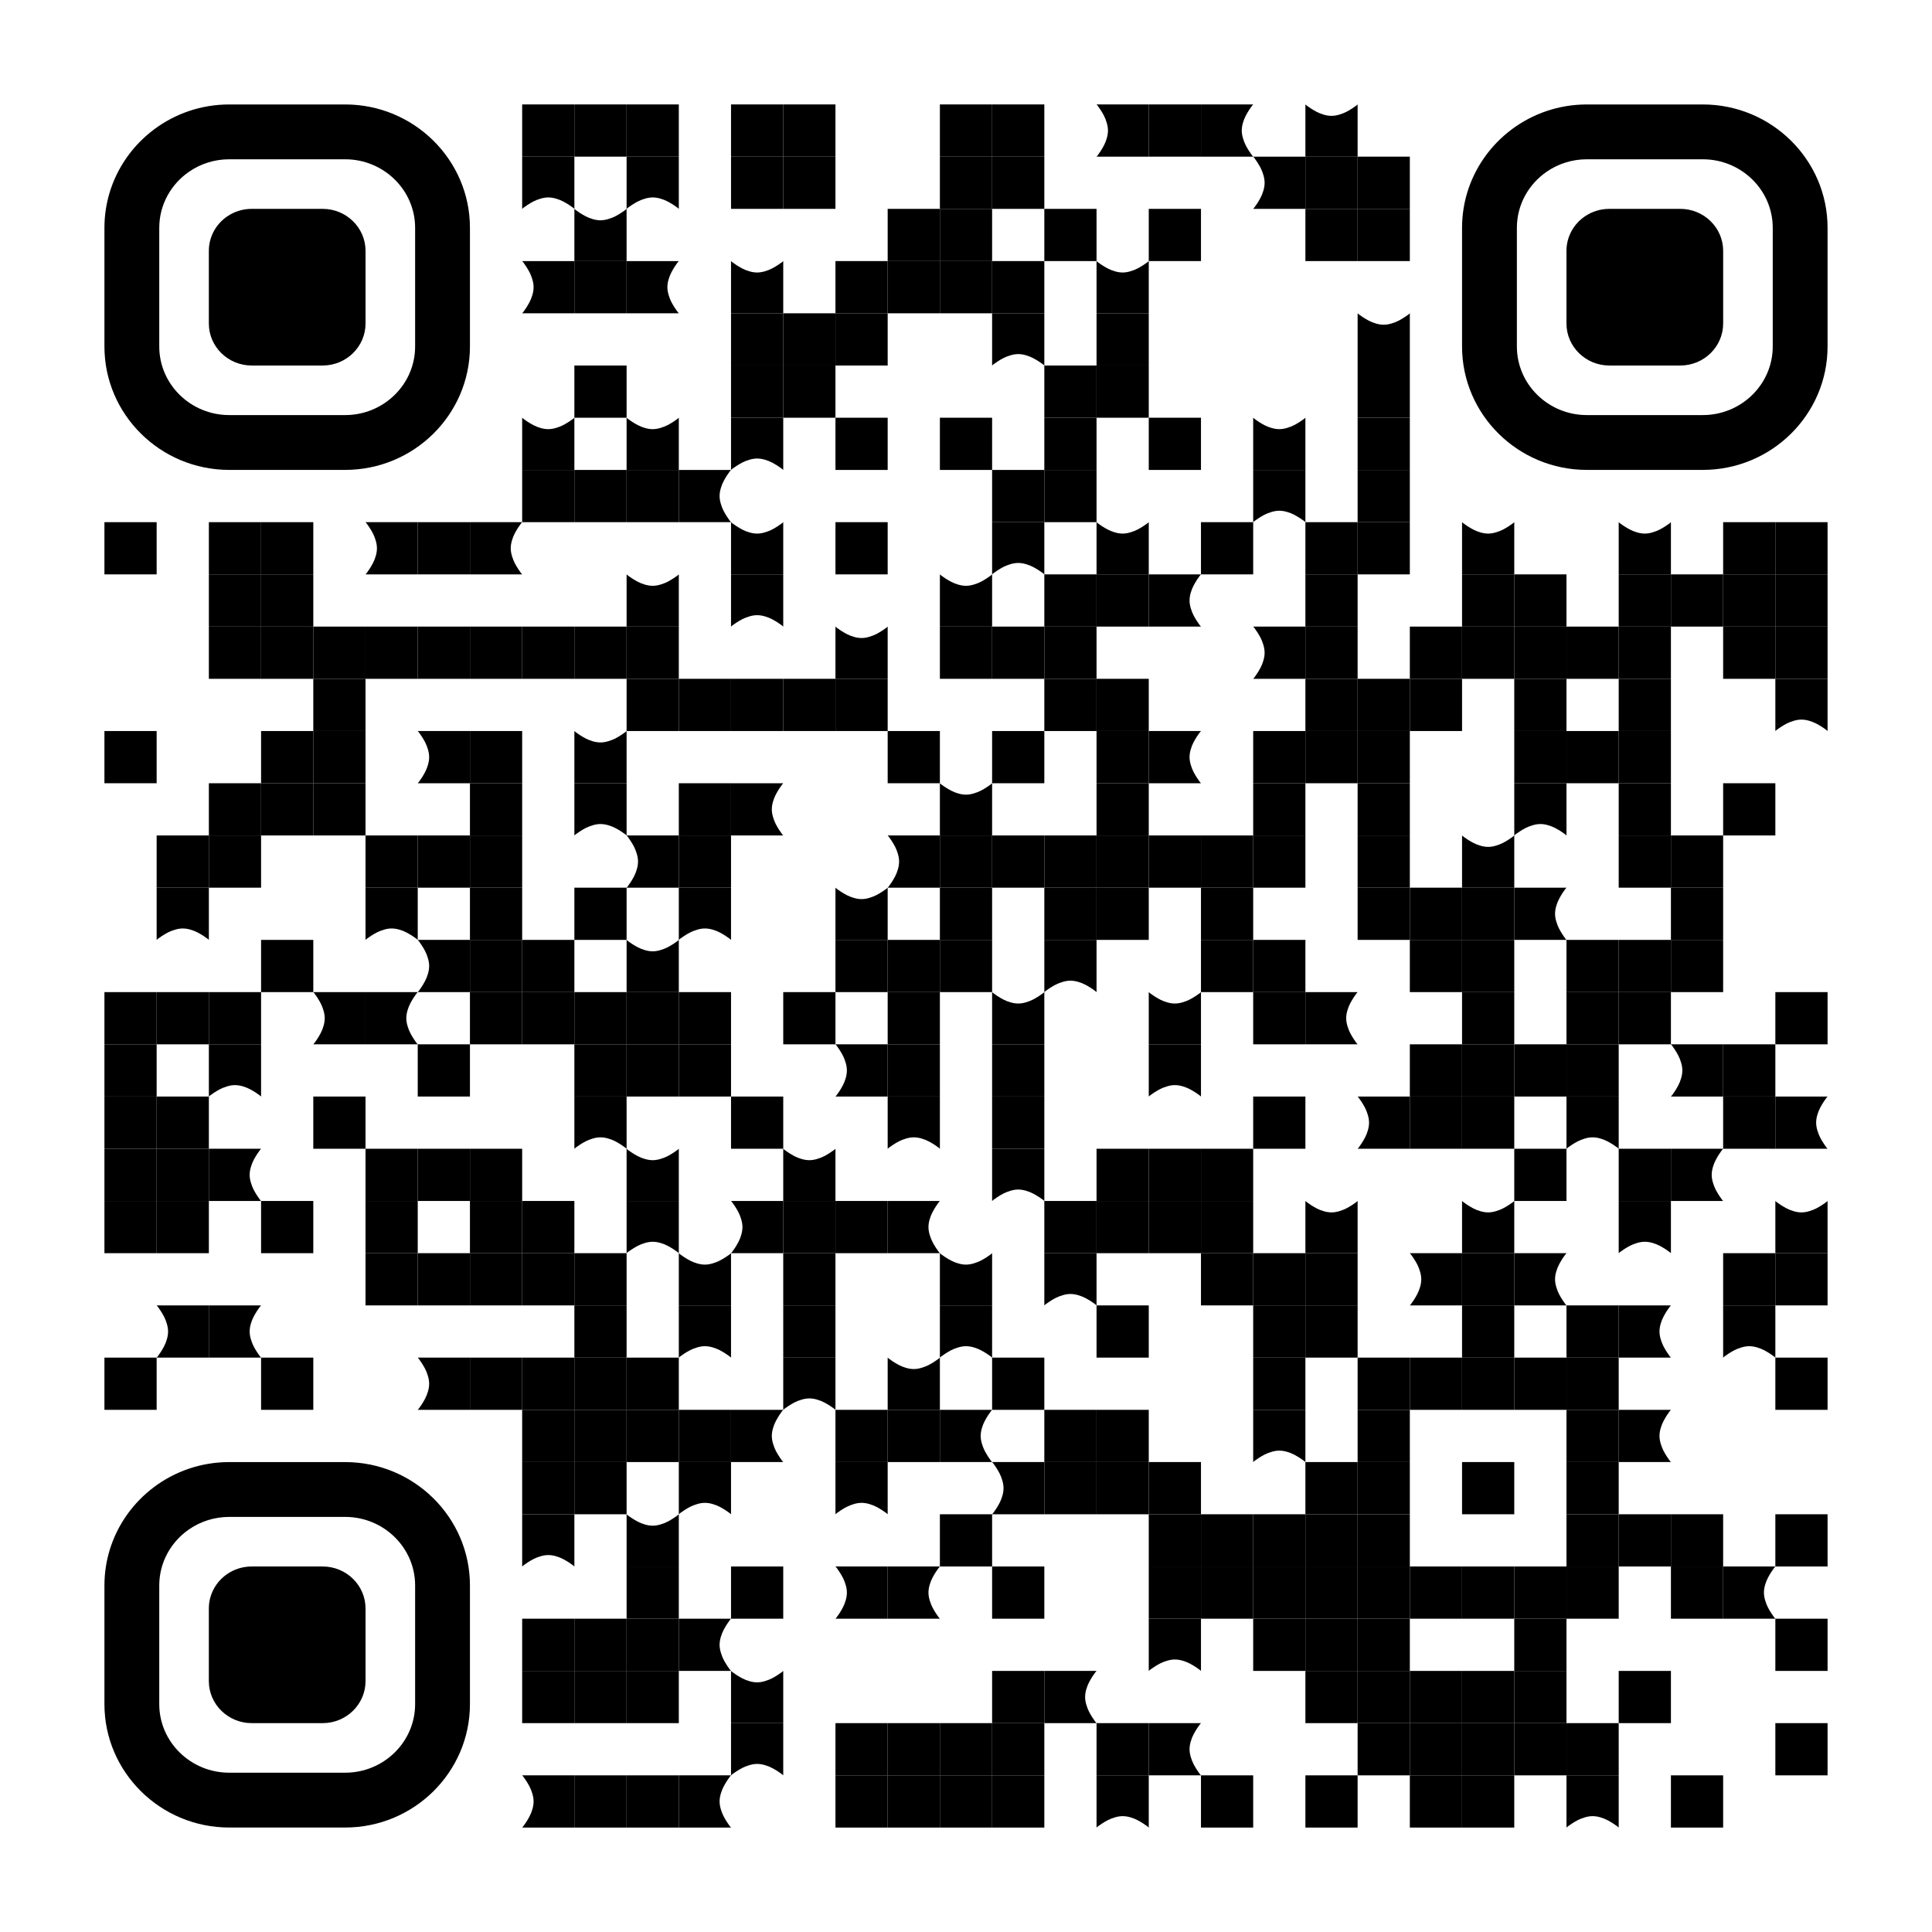 <?xml version="1.0" encoding="utf-8"?>
<!DOCTYPE svg PUBLIC "-//W3C//DTD SVG 1.1//EN" "http://www.w3.org/Graphics/SVG/1.1/DTD/svg11.dtd">
<svg version="1.1" id="Layer_1" xmlns="http://www.w3.org/2000/svg" xmlns:xlink="http://www.w3.org/1999/xlink" x="0px" y="0px"
width="1147px" height="1147px" viewBox="0 0 1147 1147" enable-background="new 0 0 1147 1147" xml:space="preserve">
<rect x="0" y="0" width="1147" height="1147" fill="rgb(255,255,255)" /><g transform="translate(62,62)"><g transform="translate(248,0) scale(0.31,0.31)"><g transform="" style="fill: rgb(0, 0, 0);">
<rect width="100" height="100"/>
</g></g><g transform="translate(279,0) scale(0.31,0.31)"><g transform="" style="fill: rgb(0, 0, 0);">
<rect width="100" height="100"/>
</g></g><g transform="translate(310,0) scale(0.31,0.31)"><g transform="" style="fill: rgb(0, 0, 0);">
<rect width="100" height="100"/>
</g></g><g transform="translate(372,0) scale(0.31,0.31)"><g transform="" style="fill: rgb(0, 0, 0);">
<rect width="100" height="100"/>
</g></g><g transform="translate(403,0) scale(0.31,0.31)"><g transform="" style="fill: rgb(0, 0, 0);">
<rect width="100" height="100"/>
</g></g><g transform="translate(496,0) scale(0.31,0.31)"><g transform="" style="fill: rgb(0, 0, 0);">
<rect width="100" height="100"/>
</g></g><g transform="translate(527,0) scale(0.31,0.31)"><g transform="" style="fill: rgb(0, 0, 0);">
<rect width="100" height="100"/>
</g></g><g transform="translate(589,0) scale(0.31,0.31)"><g transform="" style="fill: rgb(0, 0, 0);">
<g>
	<path d="M0,100h100V0H0c0.651,0.651,1.465,1.595,2.441,2.832s2.702,3.744,5.176,7.52s4.688,7.552,6.641,11.328
		s3.711,8.268,5.273,13.477S21.875,45.312,21.875,50s-0.749,9.604-2.246,14.746s-3.32,9.732-5.469,13.77S9.863,86.23,7.715,89.551
		s-3.939,5.893-5.371,7.715L0,100z"/>
</g>
</g></g><g transform="translate(620,0) scale(0.31,0.31)"><g transform="" style="fill: rgb(0, 0, 0);">
<rect width="100" height="100"/>
</g></g><g transform="translate(651,0) scale(0.31,0.31)"><g transform="" style="fill: rgb(0, 0, 0);">
<g>
	<path d="M100,0H0v100h100c-0.65-0.65-1.465-1.596-2.441-2.832s-2.701-3.744-5.176-7.52s-4.688-7.553-6.641-11.328
		s-3.711-8.268-5.273-13.477S78.125,54.688,78.125,50s0.748-9.603,2.246-14.746s3.32-9.733,5.469-13.77s4.297-7.715,6.445-11.035
		s3.939-5.892,5.371-7.715L100,0z"/>
</g>
</g></g><g transform="translate(713,0) scale(0.31,0.31)"><g transform="" style="fill: rgb(0, 0, 0);">
<g>
	<path d="M0,0v100h100V0c-0.65,0.651-1.596,1.465-2.832,2.441s-3.744,2.702-7.52,5.176s-7.553,4.688-11.328,6.641
		s-8.268,3.711-13.477,5.273S54.688,21.875,50,21.875s-9.603-0.749-14.746-2.246s-9.733-3.32-13.77-5.469S13.77,9.863,10.449,7.715
		S4.557,3.776,2.734,2.344L0,0z"/>
</g>
</g></g><g transform="translate(248,31) scale(0.31,0.31)"><g transform="" style="fill: rgb(0, 0, 0);">
<g>
	<path d="M100,100V0H0v100c0.651-0.65,1.595-1.465,2.832-2.441s3.744-2.701,7.52-5.176s7.552-4.688,11.328-6.641
		s8.268-3.711,13.477-5.273S45.312,78.125,50,78.125s9.604,0.748,14.746,2.246s9.732,3.32,13.77,5.469s7.715,4.297,11.035,6.445
		s5.893,3.939,7.715,5.371S100,99.869,100,100z"/>
</g>
</g></g><g transform="translate(310,31) scale(0.31,0.31)"><g transform="" style="fill: rgb(0, 0, 0);">
<g>
	<path d="M100,100V0H0v100c0.651-0.65,1.595-1.465,2.832-2.441s3.744-2.701,7.52-5.176s7.552-4.688,11.328-6.641
		s8.268-3.711,13.477-5.273S45.312,78.125,50,78.125s9.604,0.748,14.746,2.246s9.732,3.32,13.77,5.469s7.715,4.297,11.035,6.445
		s5.893,3.939,7.715,5.371S100,99.869,100,100z"/>
</g>
</g></g><g transform="translate(372,31) scale(0.31,0.31)"><g transform="" style="fill: rgb(0, 0, 0);">
<rect width="100" height="100"/>
</g></g><g transform="translate(403,31) scale(0.31,0.31)"><g transform="" style="fill: rgb(0, 0, 0);">
<rect width="100" height="100"/>
</g></g><g transform="translate(496,31) scale(0.31,0.31)"><g transform="" style="fill: rgb(0, 0, 0);">
<rect width="100" height="100"/>
</g></g><g transform="translate(527,31) scale(0.31,0.31)"><g transform="" style="fill: rgb(0, 0, 0);">
<rect width="100" height="100"/>
</g></g><g transform="translate(682,31) scale(0.31,0.31)"><g transform="" style="fill: rgb(0, 0, 0);">
<g>
	<path d="M0,100h100V0H0c0.651,0.651,1.465,1.595,2.441,2.832s2.702,3.744,5.176,7.52s4.688,7.552,6.641,11.328
		s3.711,8.268,5.273,13.477S21.875,45.312,21.875,50s-0.749,9.604-2.246,14.746s-3.32,9.732-5.469,13.77S9.863,86.23,7.715,89.551
		s-3.939,5.893-5.371,7.715L0,100z"/>
</g>
</g></g><g transform="translate(713,31) scale(0.31,0.31)"><g transform="" style="fill: rgb(0, 0, 0);">
<rect width="100" height="100"/>
</g></g><g transform="translate(744,31) scale(0.31,0.31)"><g transform="" style="fill: rgb(0, 0, 0);">
<rect width="100" height="100"/>
</g></g><g transform="translate(279,62) scale(0.31,0.31)"><g transform="" style="fill: rgb(0, 0, 0);">
<g>
	<path d="M0,0v100h100V0c-0.65,0.651-1.596,1.465-2.832,2.441s-3.744,2.702-7.52,5.176s-7.553,4.688-11.328,6.641
		s-8.268,3.711-13.477,5.273S54.688,21.875,50,21.875s-9.603-0.749-14.746-2.246s-9.733-3.32-13.77-5.469S13.77,9.863,10.449,7.715
		S4.557,3.776,2.734,2.344L0,0z"/>
</g>
</g></g><g transform="translate(465,62) scale(0.31,0.31)"><g transform="" style="fill: rgb(0, 0, 0);">
<rect width="100" height="100"/>
</g></g><g transform="translate(496,62) scale(0.31,0.31)"><g transform="" style="fill: rgb(0, 0, 0);">
<rect width="100" height="100"/>
</g></g><g transform="translate(558,62) scale(0.31,0.31)"><g transform="" style="fill: rgb(0, 0, 0);">
<rect width="100" height="100"/>
</g></g><g transform="translate(620,62) scale(0.31,0.31)"><g transform="" style="fill: rgb(0, 0, 0);">
<rect width="100" height="100"/>
</g></g><g transform="translate(713,62) scale(0.31,0.31)"><g transform="" style="fill: rgb(0, 0, 0);">
<rect width="100" height="100"/>
</g></g><g transform="translate(744,62) scale(0.31,0.31)"><g transform="" style="fill: rgb(0, 0, 0);">
<rect width="100" height="100"/>
</g></g><g transform="translate(248,93) scale(0.31,0.31)"><g transform="" style="fill: rgb(0, 0, 0);">
<g>
	<path d="M0,100h100V0H0c0.651,0.651,1.465,1.595,2.441,2.832s2.702,3.744,5.176,7.52s4.688,7.552,6.641,11.328
		s3.711,8.268,5.273,13.477S21.875,45.312,21.875,50s-0.749,9.604-2.246,14.746s-3.32,9.732-5.469,13.77S9.863,86.23,7.715,89.551
		s-3.939,5.893-5.371,7.715L0,100z"/>
</g>
</g></g><g transform="translate(279,93) scale(0.31,0.31)"><g transform="" style="fill: rgb(0, 0, 0);">
<rect width="100" height="100"/>
</g></g><g transform="translate(310,93) scale(0.31,0.31)"><g transform="" style="fill: rgb(0, 0, 0);">
<g>
	<path d="M100,0H0v100h100c-0.65-0.65-1.465-1.596-2.441-2.832s-2.701-3.744-5.176-7.52s-4.688-7.553-6.641-11.328
		s-3.711-8.268-5.273-13.477S78.125,54.688,78.125,50s0.748-9.603,2.246-14.746s3.32-9.733,5.469-13.77s4.297-7.715,6.445-11.035
		s3.939-5.892,5.371-7.715L100,0z"/>
</g>
</g></g><g transform="translate(372,93) scale(0.31,0.31)"><g transform="" style="fill: rgb(0, 0, 0);">
<g>
	<path d="M0,0v100h100V0c-0.65,0.651-1.596,1.465-2.832,2.441s-3.744,2.702-7.52,5.176s-7.553,4.688-11.328,6.641
		s-8.268,3.711-13.477,5.273S54.688,21.875,50,21.875s-9.603-0.749-14.746-2.246s-9.733-3.32-13.77-5.469S13.77,9.863,10.449,7.715
		S4.557,3.776,2.734,2.344L0,0z"/>
</g>
</g></g><g transform="translate(434,93) scale(0.31,0.31)"><g transform="" style="fill: rgb(0, 0, 0);">
<rect width="100" height="100"/>
</g></g><g transform="translate(465,93) scale(0.31,0.31)"><g transform="" style="fill: rgb(0, 0, 0);">
<rect width="100" height="100"/>
</g></g><g transform="translate(496,93) scale(0.31,0.31)"><g transform="" style="fill: rgb(0, 0, 0);">
<rect width="100" height="100"/>
</g></g><g transform="translate(527,93) scale(0.31,0.31)"><g transform="" style="fill: rgb(0, 0, 0);">
<rect width="100" height="100"/>
</g></g><g transform="translate(589,93) scale(0.31,0.31)"><g transform="" style="fill: rgb(0, 0, 0);">
<g>
	<path d="M0,0v100h100V0c-0.65,0.651-1.596,1.465-2.832,2.441s-3.744,2.702-7.52,5.176s-7.553,4.688-11.328,6.641
		s-8.268,3.711-13.477,5.273S54.688,21.875,50,21.875s-9.603-0.749-14.746-2.246s-9.733-3.32-13.77-5.469S13.77,9.863,10.449,7.715
		S4.557,3.776,2.734,2.344L0,0z"/>
</g>
</g></g><g transform="translate(372,124) scale(0.31,0.31)"><g transform="" style="fill: rgb(0, 0, 0);">
<rect width="100" height="100"/>
</g></g><g transform="translate(403,124) scale(0.31,0.31)"><g transform="" style="fill: rgb(0, 0, 0);">
<rect width="100" height="100"/>
</g></g><g transform="translate(434,124) scale(0.31,0.31)"><g transform="" style="fill: rgb(0, 0, 0);">
<rect width="100" height="100"/>
</g></g><g transform="translate(527,124) scale(0.31,0.31)"><g transform="" style="fill: rgb(0, 0, 0);">
<g>
	<path d="M100,100V0H0v100c0.651-0.65,1.595-1.465,2.832-2.441s3.744-2.701,7.52-5.176s7.552-4.688,11.328-6.641
		s8.268-3.711,13.477-5.273S45.312,78.125,50,78.125s9.604,0.748,14.746,2.246s9.732,3.32,13.77,5.469s7.715,4.297,11.035,6.445
		s5.893,3.939,7.715,5.371S100,99.869,100,100z"/>
</g>
</g></g><g transform="translate(589,124) scale(0.31,0.31)"><g transform="" style="fill: rgb(0, 0, 0);">
<rect width="100" height="100"/>
</g></g><g transform="translate(744,124) scale(0.31,0.31)"><g transform="" style="fill: rgb(0, 0, 0);">
<g>
	<path d="M0,0v100h100V0c-0.65,0.651-1.596,1.465-2.832,2.441s-3.744,2.702-7.52,5.176s-7.553,4.688-11.328,6.641
		s-8.268,3.711-13.477,5.273S54.688,21.875,50,21.875s-9.603-0.749-14.746-2.246s-9.733-3.32-13.77-5.469S13.77,9.863,10.449,7.715
		S4.557,3.776,2.734,2.344L0,0z"/>
</g>
</g></g><g transform="translate(279,155) scale(0.31,0.31)"><g transform="" style="fill: rgb(0, 0, 0);">
<rect width="100" height="100"/>
</g></g><g transform="translate(372,155) scale(0.31,0.31)"><g transform="" style="fill: rgb(0, 0, 0);">
<rect width="100" height="100"/>
</g></g><g transform="translate(403,155) scale(0.31,0.31)"><g transform="" style="fill: rgb(0, 0, 0);">
<rect width="100" height="100"/>
</g></g><g transform="translate(558,155) scale(0.31,0.31)"><g transform="" style="fill: rgb(0, 0, 0);">
<rect width="100" height="100"/>
</g></g><g transform="translate(589,155) scale(0.31,0.31)"><g transform="" style="fill: rgb(0, 0, 0);">
<rect width="100" height="100"/>
</g></g><g transform="translate(744,155) scale(0.31,0.31)"><g transform="" style="fill: rgb(0, 0, 0);">
<rect width="100" height="100"/>
</g></g><g transform="translate(248,186) scale(0.31,0.31)"><g transform="" style="fill: rgb(0, 0, 0);">
<g>
	<path d="M0,0v100h100V0c-0.65,0.651-1.596,1.465-2.832,2.441s-3.744,2.702-7.52,5.176s-7.553,4.688-11.328,6.641
		s-8.268,3.711-13.477,5.273S54.688,21.875,50,21.875s-9.603-0.749-14.746-2.246s-9.733-3.32-13.77-5.469S13.77,9.863,10.449,7.715
		S4.557,3.776,2.734,2.344L0,0z"/>
</g>
</g></g><g transform="translate(310,186) scale(0.31,0.31)"><g transform="" style="fill: rgb(0, 0, 0);">
<g>
	<path d="M0,0v100h100V0c-0.65,0.651-1.596,1.465-2.832,2.441s-3.744,2.702-7.52,5.176s-7.553,4.688-11.328,6.641
		s-8.268,3.711-13.477,5.273S54.688,21.875,50,21.875s-9.603-0.749-14.746-2.246s-9.733-3.32-13.77-5.469S13.77,9.863,10.449,7.715
		S4.557,3.776,2.734,2.344L0,0z"/>
</g>
</g></g><g transform="translate(372,186) scale(0.31,0.31)"><g transform="" style="fill: rgb(0, 0, 0);">
<g>
	<path d="M100,100V0H0v100c0.651-0.65,1.595-1.465,2.832-2.441s3.744-2.701,7.52-5.176s7.552-4.688,11.328-6.641
		s8.268-3.711,13.477-5.273S45.312,78.125,50,78.125s9.604,0.748,14.746,2.246s9.732,3.32,13.77,5.469s7.715,4.297,11.035,6.445
		s5.893,3.939,7.715,5.371S100,99.869,100,100z"/>
</g>
</g></g><g transform="translate(434,186) scale(0.31,0.31)"><g transform="" style="fill: rgb(0, 0, 0);">
<rect width="100" height="100"/>
</g></g><g transform="translate(496,186) scale(0.31,0.31)"><g transform="" style="fill: rgb(0, 0, 0);">
<rect width="100" height="100"/>
</g></g><g transform="translate(558,186) scale(0.31,0.31)"><g transform="" style="fill: rgb(0, 0, 0);">
<rect width="100" height="100"/>
</g></g><g transform="translate(620,186) scale(0.31,0.31)"><g transform="" style="fill: rgb(0, 0, 0);">
<rect width="100" height="100"/>
</g></g><g transform="translate(682,186) scale(0.31,0.31)"><g transform="" style="fill: rgb(0, 0, 0);">
<g>
	<path d="M0,0v100h100V0c-0.65,0.651-1.596,1.465-2.832,2.441s-3.744,2.702-7.52,5.176s-7.553,4.688-11.328,6.641
		s-8.268,3.711-13.477,5.273S54.688,21.875,50,21.875s-9.603-0.749-14.746-2.246s-9.733-3.32-13.77-5.469S13.77,9.863,10.449,7.715
		S4.557,3.776,2.734,2.344L0,0z"/>
</g>
</g></g><g transform="translate(744,186) scale(0.31,0.31)"><g transform="" style="fill: rgb(0, 0, 0);">
<rect width="100" height="100"/>
</g></g><g transform="translate(248,217) scale(0.31,0.31)"><g transform="" style="fill: rgb(0, 0, 0);">
<rect width="100" height="100"/>
</g></g><g transform="translate(279,217) scale(0.31,0.31)"><g transform="" style="fill: rgb(0, 0, 0);">
<rect width="100" height="100"/>
</g></g><g transform="translate(310,217) scale(0.31,0.31)"><g transform="" style="fill: rgb(0, 0, 0);">
<rect width="100" height="100"/>
</g></g><g transform="translate(341,217) scale(0.31,0.31)"><g transform="" style="fill: rgb(0, 0, 0);">
<g>
	<path d="M100,0H0v100h100c-0.65-0.65-1.465-1.596-2.441-2.832s-2.701-3.744-5.176-7.52s-4.688-7.553-6.641-11.328
		s-3.711-8.268-5.273-13.477S78.125,54.688,78.125,50s0.748-9.603,2.246-14.746s3.32-9.733,5.469-13.77s4.297-7.715,6.445-11.035
		s3.939-5.892,5.371-7.715L100,0z"/>
</g>
</g></g><g transform="translate(527,217) scale(0.31,0.31)"><g transform="" style="fill: rgb(0, 0, 0);">
<rect width="100" height="100"/>
</g></g><g transform="translate(558,217) scale(0.31,0.31)"><g transform="" style="fill: rgb(0, 0, 0);">
<rect width="100" height="100"/>
</g></g><g transform="translate(682,217) scale(0.31,0.31)"><g transform="" style="fill: rgb(0, 0, 0);">
<g>
	<path d="M100,100V0H0v100c0.651-0.65,1.595-1.465,2.832-2.441s3.744-2.701,7.52-5.176s7.552-4.688,11.328-6.641
		s8.268-3.711,13.477-5.273S45.312,78.125,50,78.125s9.604,0.748,14.746,2.246s9.732,3.32,13.77,5.469s7.715,4.297,11.035,6.445
		s5.893,3.939,7.715,5.371S100,99.869,100,100z"/>
</g>
</g></g><g transform="translate(744,217) scale(0.31,0.31)"><g transform="" style="fill: rgb(0, 0, 0);">
<rect width="100" height="100"/>
</g></g><g transform="translate(0,248) scale(0.31,0.31)"><g transform="" style="fill: rgb(0, 0, 0);">
<rect width="100" height="100"/>
</g></g><g transform="translate(62,248) scale(0.31,0.31)"><g transform="" style="fill: rgb(0, 0, 0);">
<rect width="100" height="100"/>
</g></g><g transform="translate(93,248) scale(0.31,0.31)"><g transform="" style="fill: rgb(0, 0, 0);">
<rect width="100" height="100"/>
</g></g><g transform="translate(155,248) scale(0.31,0.31)"><g transform="" style="fill: rgb(0, 0, 0);">
<g>
	<path d="M0,100h100V0H0c0.651,0.651,1.465,1.595,2.441,2.832s2.702,3.744,5.176,7.52s4.688,7.552,6.641,11.328
		s3.711,8.268,5.273,13.477S21.875,45.312,21.875,50s-0.749,9.604-2.246,14.746s-3.32,9.732-5.469,13.77S9.863,86.23,7.715,89.551
		s-3.939,5.893-5.371,7.715L0,100z"/>
</g>
</g></g><g transform="translate(186,248) scale(0.31,0.31)"><g transform="" style="fill: rgb(0, 0, 0);">
<rect width="100" height="100"/>
</g></g><g transform="translate(217,248) scale(0.31,0.31)"><g transform="" style="fill: rgb(0, 0, 0);">
<g>
	<path d="M100,0H0v100h100c-0.65-0.65-1.465-1.596-2.441-2.832s-2.701-3.744-5.176-7.52s-4.688-7.553-6.641-11.328
		s-3.711-8.268-5.273-13.477S78.125,54.688,78.125,50s0.748-9.603,2.246-14.746s3.32-9.733,5.469-13.77s4.297-7.715,6.445-11.035
		s3.939-5.892,5.371-7.715L100,0z"/>
</g>
</g></g><g transform="translate(372,248) scale(0.31,0.31)"><g transform="" style="fill: rgb(0, 0, 0);">
<g>
	<path d="M0,0v100h100V0c-0.65,0.651-1.596,1.465-2.832,2.441s-3.744,2.702-7.52,5.176s-7.553,4.688-11.328,6.641
		s-8.268,3.711-13.477,5.273S54.688,21.875,50,21.875s-9.603-0.749-14.746-2.246s-9.733-3.32-13.77-5.469S13.77,9.863,10.449,7.715
		S4.557,3.776,2.734,2.344L0,0z"/>
</g>
</g></g><g transform="translate(434,248) scale(0.31,0.31)"><g transform="" style="fill: rgb(0, 0, 0);">
<rect width="100" height="100"/>
</g></g><g transform="translate(527,248) scale(0.31,0.31)"><g transform="" style="fill: rgb(0, 0, 0);">
<g>
	<path d="M100,100V0H0v100c0.651-0.65,1.595-1.465,2.832-2.441s3.744-2.701,7.52-5.176s7.552-4.688,11.328-6.641
		s8.268-3.711,13.477-5.273S45.312,78.125,50,78.125s9.604,0.748,14.746,2.246s9.732,3.32,13.77,5.469s7.715,4.297,11.035,6.445
		s5.893,3.939,7.715,5.371S100,99.869,100,100z"/>
</g>
</g></g><g transform="translate(589,248) scale(0.31,0.31)"><g transform="" style="fill: rgb(0, 0, 0);">
<g>
	<path d="M0,0v100h100V0c-0.65,0.651-1.596,1.465-2.832,2.441s-3.744,2.702-7.52,5.176s-7.553,4.688-11.328,6.641
		s-8.268,3.711-13.477,5.273S54.688,21.875,50,21.875s-9.603-0.749-14.746-2.246s-9.733-3.32-13.77-5.469S13.77,9.863,10.449,7.715
		S4.557,3.776,2.734,2.344L0,0z"/>
</g>
</g></g><g transform="translate(651,248) scale(0.31,0.31)"><g transform="" style="fill: rgb(0, 0, 0);">
<rect width="100" height="100"/>
</g></g><g transform="translate(713,248) scale(0.31,0.31)"><g transform="" style="fill: rgb(0, 0, 0);">
<rect width="100" height="100"/>
</g></g><g transform="translate(744,248) scale(0.31,0.31)"><g transform="" style="fill: rgb(0, 0, 0);">
<rect width="100" height="100"/>
</g></g><g transform="translate(806,248) scale(0.31,0.31)"><g transform="" style="fill: rgb(0, 0, 0);">
<g>
	<path d="M0,0v100h100V0c-0.65,0.651-1.596,1.465-2.832,2.441s-3.744,2.702-7.52,5.176s-7.553,4.688-11.328,6.641
		s-8.268,3.711-13.477,5.273S54.688,21.875,50,21.875s-9.603-0.749-14.746-2.246s-9.733-3.32-13.77-5.469S13.77,9.863,10.449,7.715
		S4.557,3.776,2.734,2.344L0,0z"/>
</g>
</g></g><g transform="translate(899,248) scale(0.31,0.31)"><g transform="" style="fill: rgb(0, 0, 0);">
<g>
	<path d="M0,0v100h100V0c-0.65,0.651-1.596,1.465-2.832,2.441s-3.744,2.702-7.52,5.176s-7.553,4.688-11.328,6.641
		s-8.268,3.711-13.477,5.273S54.688,21.875,50,21.875s-9.603-0.749-14.746-2.246s-9.733-3.32-13.77-5.469S13.77,9.863,10.449,7.715
		S4.557,3.776,2.734,2.344L0,0z"/>
</g>
</g></g><g transform="translate(961,248) scale(0.31,0.31)"><g transform="" style="fill: rgb(0, 0, 0);">
<rect width="100" height="100"/>
</g></g><g transform="translate(992,248) scale(0.31,0.31)"><g transform="" style="fill: rgb(0, 0, 0);">
<rect width="100" height="100"/>
</g></g><g transform="translate(62,279) scale(0.31,0.31)"><g transform="" style="fill: rgb(0, 0, 0);">
<rect width="100" height="100"/>
</g></g><g transform="translate(93,279) scale(0.31,0.31)"><g transform="" style="fill: rgb(0, 0, 0);">
<rect width="100" height="100"/>
</g></g><g transform="translate(310,279) scale(0.31,0.31)"><g transform="" style="fill: rgb(0, 0, 0);">
<g>
	<path d="M0,0v100h100V0c-0.65,0.651-1.596,1.465-2.832,2.441s-3.744,2.702-7.52,5.176s-7.553,4.688-11.328,6.641
		s-8.268,3.711-13.477,5.273S54.688,21.875,50,21.875s-9.603-0.749-14.746-2.246s-9.733-3.32-13.77-5.469S13.77,9.863,10.449,7.715
		S4.557,3.776,2.734,2.344L0,0z"/>
</g>
</g></g><g transform="translate(372,279) scale(0.31,0.31)"><g transform="" style="fill: rgb(0, 0, 0);">
<g>
	<path d="M100,100V0H0v100c0.651-0.65,1.595-1.465,2.832-2.441s3.744-2.701,7.52-5.176s7.552-4.688,11.328-6.641
		s8.268-3.711,13.477-5.273S45.312,78.125,50,78.125s9.604,0.748,14.746,2.246s9.732,3.32,13.77,5.469s7.715,4.297,11.035,6.445
		s5.893,3.939,7.715,5.371S100,99.869,100,100z"/>
</g>
</g></g><g transform="translate(496,279) scale(0.31,0.31)"><g transform="" style="fill: rgb(0, 0, 0);">
<g>
	<path d="M0,0v100h100V0c-0.65,0.651-1.596,1.465-2.832,2.441s-3.744,2.702-7.52,5.176s-7.553,4.688-11.328,6.641
		s-8.268,3.711-13.477,5.273S54.688,21.875,50,21.875s-9.603-0.749-14.746-2.246s-9.733-3.32-13.77-5.469S13.77,9.863,10.449,7.715
		S4.557,3.776,2.734,2.344L0,0z"/>
</g>
</g></g><g transform="translate(558,279) scale(0.31,0.31)"><g transform="" style="fill: rgb(0, 0, 0);">
<rect width="100" height="100"/>
</g></g><g transform="translate(589,279) scale(0.31,0.31)"><g transform="" style="fill: rgb(0, 0, 0);">
<rect width="100" height="100"/>
</g></g><g transform="translate(620,279) scale(0.31,0.31)"><g transform="" style="fill: rgb(0, 0, 0);">
<g>
	<path d="M100,0H0v100h100c-0.65-0.65-1.465-1.596-2.441-2.832s-2.701-3.744-5.176-7.52s-4.688-7.553-6.641-11.328
		s-3.711-8.268-5.273-13.477S78.125,54.688,78.125,50s0.748-9.603,2.246-14.746s3.32-9.733,5.469-13.77s4.297-7.715,6.445-11.035
		s3.939-5.892,5.371-7.715L100,0z"/>
</g>
</g></g><g transform="translate(713,279) scale(0.31,0.31)"><g transform="" style="fill: rgb(0, 0, 0);">
<rect width="100" height="100"/>
</g></g><g transform="translate(806,279) scale(0.31,0.31)"><g transform="" style="fill: rgb(0, 0, 0);">
<rect width="100" height="100"/>
</g></g><g transform="translate(837,279) scale(0.31,0.31)"><g transform="" style="fill: rgb(0, 0, 0);">
<rect width="100" height="100"/>
</g></g><g transform="translate(899,279) scale(0.31,0.31)"><g transform="" style="fill: rgb(0, 0, 0);">
<rect width="100" height="100"/>
</g></g><g transform="translate(930,279) scale(0.31,0.31)"><g transform="" style="fill: rgb(0, 0, 0);">
<rect width="100" height="100"/>
</g></g><g transform="translate(961,279) scale(0.31,0.31)"><g transform="" style="fill: rgb(0, 0, 0);">
<rect width="100" height="100"/>
</g></g><g transform="translate(992,279) scale(0.31,0.31)"><g transform="" style="fill: rgb(0, 0, 0);">
<rect width="100" height="100"/>
</g></g><g transform="translate(62,310) scale(0.31,0.31)"><g transform="" style="fill: rgb(0, 0, 0);">
<rect width="100" height="100"/>
</g></g><g transform="translate(93,310) scale(0.31,0.31)"><g transform="" style="fill: rgb(0, 0, 0);">
<rect width="100" height="100"/>
</g></g><g transform="translate(124,310) scale(0.31,0.31)"><g transform="" style="fill: rgb(0, 0, 0);">
<rect width="100" height="100"/>
</g></g><g transform="translate(155,310) scale(0.31,0.31)"><g transform="" style="fill: rgb(0, 0, 0);">
<rect width="100" height="100"/>
</g></g><g transform="translate(186,310) scale(0.31,0.31)"><g transform="" style="fill: rgb(0, 0, 0);">
<rect width="100" height="100"/>
</g></g><g transform="translate(217,310) scale(0.31,0.31)"><g transform="" style="fill: rgb(0, 0, 0);">
<rect width="100" height="100"/>
</g></g><g transform="translate(248,310) scale(0.31,0.31)"><g transform="" style="fill: rgb(0, 0, 0);">
<rect width="100" height="100"/>
</g></g><g transform="translate(279,310) scale(0.31,0.31)"><g transform="" style="fill: rgb(0, 0, 0);">
<rect width="100" height="100"/>
</g></g><g transform="translate(310,310) scale(0.31,0.31)"><g transform="" style="fill: rgb(0, 0, 0);">
<rect width="100" height="100"/>
</g></g><g transform="translate(434,310) scale(0.31,0.31)"><g transform="" style="fill: rgb(0, 0, 0);">
<g>
	<path d="M0,0v100h100V0c-0.65,0.651-1.596,1.465-2.832,2.441s-3.744,2.702-7.52,5.176s-7.553,4.688-11.328,6.641
		s-8.268,3.711-13.477,5.273S54.688,21.875,50,21.875s-9.603-0.749-14.746-2.246s-9.733-3.32-13.77-5.469S13.77,9.863,10.449,7.715
		S4.557,3.776,2.734,2.344L0,0z"/>
</g>
</g></g><g transform="translate(496,310) scale(0.31,0.31)"><g transform="" style="fill: rgb(0, 0, 0);">
<rect width="100" height="100"/>
</g></g><g transform="translate(527,310) scale(0.31,0.31)"><g transform="" style="fill: rgb(0, 0, 0);">
<rect width="100" height="100"/>
</g></g><g transform="translate(558,310) scale(0.31,0.31)"><g transform="" style="fill: rgb(0, 0, 0);">
<rect width="100" height="100"/>
</g></g><g transform="translate(682,310) scale(0.31,0.31)"><g transform="" style="fill: rgb(0, 0, 0);">
<g>
	<path d="M0,100h100V0H0c0.651,0.651,1.465,1.595,2.441,2.832s2.702,3.744,5.176,7.52s4.688,7.552,6.641,11.328
		s3.711,8.268,5.273,13.477S21.875,45.312,21.875,50s-0.749,9.604-2.246,14.746s-3.32,9.732-5.469,13.77S9.863,86.23,7.715,89.551
		s-3.939,5.893-5.371,7.715L0,100z"/>
</g>
</g></g><g transform="translate(713,310) scale(0.31,0.31)"><g transform="" style="fill: rgb(0, 0, 0);">
<rect width="100" height="100"/>
</g></g><g transform="translate(775,310) scale(0.31,0.31)"><g transform="" style="fill: rgb(0, 0, 0);">
<rect width="100" height="100"/>
</g></g><g transform="translate(806,310) scale(0.31,0.31)"><g transform="" style="fill: rgb(0, 0, 0);">
<rect width="100" height="100"/>
</g></g><g transform="translate(837,310) scale(0.31,0.31)"><g transform="" style="fill: rgb(0, 0, 0);">
<rect width="100" height="100"/>
</g></g><g transform="translate(868,310) scale(0.31,0.31)"><g transform="" style="fill: rgb(0, 0, 0);">
<rect width="100" height="100"/>
</g></g><g transform="translate(899,310) scale(0.31,0.31)"><g transform="" style="fill: rgb(0, 0, 0);">
<rect width="100" height="100"/>
</g></g><g transform="translate(961,310) scale(0.31,0.31)"><g transform="" style="fill: rgb(0, 0, 0);">
<rect width="100" height="100"/>
</g></g><g transform="translate(992,310) scale(0.31,0.31)"><g transform="" style="fill: rgb(0, 0, 0);">
<rect width="100" height="100"/>
</g></g><g transform="translate(124,341) scale(0.31,0.31)"><g transform="" style="fill: rgb(0, 0, 0);">
<rect width="100" height="100"/>
</g></g><g transform="translate(310,341) scale(0.31,0.31)"><g transform="" style="fill: rgb(0, 0, 0);">
<rect width="100" height="100"/>
</g></g><g transform="translate(341,341) scale(0.31,0.31)"><g transform="" style="fill: rgb(0, 0, 0);">
<rect width="100" height="100"/>
</g></g><g transform="translate(372,341) scale(0.31,0.31)"><g transform="" style="fill: rgb(0, 0, 0);">
<rect width="100" height="100"/>
</g></g><g transform="translate(403,341) scale(0.31,0.31)"><g transform="" style="fill: rgb(0, 0, 0);">
<rect width="100" height="100"/>
</g></g><g transform="translate(434,341) scale(0.31,0.31)"><g transform="" style="fill: rgb(0, 0, 0);">
<rect width="100" height="100"/>
</g></g><g transform="translate(558,341) scale(0.31,0.31)"><g transform="" style="fill: rgb(0, 0, 0);">
<rect width="100" height="100"/>
</g></g><g transform="translate(589,341) scale(0.31,0.31)"><g transform="" style="fill: rgb(0, 0, 0);">
<rect width="100" height="100"/>
</g></g><g transform="translate(713,341) scale(0.31,0.31)"><g transform="" style="fill: rgb(0, 0, 0);">
<rect width="100" height="100"/>
</g></g><g transform="translate(744,341) scale(0.31,0.31)"><g transform="" style="fill: rgb(0, 0, 0);">
<rect width="100" height="100"/>
</g></g><g transform="translate(775,341) scale(0.31,0.31)"><g transform="" style="fill: rgb(0, 0, 0);">
<rect width="100" height="100"/>
</g></g><g transform="translate(837,341) scale(0.31,0.31)"><g transform="" style="fill: rgb(0, 0, 0);">
<rect width="100" height="100"/>
</g></g><g transform="translate(899,341) scale(0.31,0.31)"><g transform="" style="fill: rgb(0, 0, 0);">
<rect width="100" height="100"/>
</g></g><g transform="translate(992,341) scale(0.31,0.31)"><g transform="" style="fill: rgb(0, 0, 0);">
<g>
	<path d="M100,100V0H0v100c0.651-0.65,1.595-1.465,2.832-2.441s3.744-2.701,7.52-5.176s7.552-4.688,11.328-6.641
		s8.268-3.711,13.477-5.273S45.312,78.125,50,78.125s9.604,0.748,14.746,2.246s9.732,3.32,13.77,5.469s7.715,4.297,11.035,6.445
		s5.893,3.939,7.715,5.371S100,99.869,100,100z"/>
</g>
</g></g><g transform="translate(0,372) scale(0.31,0.31)"><g transform="" style="fill: rgb(0, 0, 0);">
<rect width="100" height="100"/>
</g></g><g transform="translate(93,372) scale(0.31,0.31)"><g transform="" style="fill: rgb(0, 0, 0);">
<rect width="100" height="100"/>
</g></g><g transform="translate(124,372) scale(0.31,0.31)"><g transform="" style="fill: rgb(0, 0, 0);">
<rect width="100" height="100"/>
</g></g><g transform="translate(186,372) scale(0.31,0.31)"><g transform="" style="fill: rgb(0, 0, 0);">
<g>
	<path d="M0,100h100V0H0c0.651,0.651,1.465,1.595,2.441,2.832s2.702,3.744,5.176,7.52s4.688,7.552,6.641,11.328
		s3.711,8.268,5.273,13.477S21.875,45.312,21.875,50s-0.749,9.604-2.246,14.746s-3.32,9.732-5.469,13.77S9.863,86.23,7.715,89.551
		s-3.939,5.893-5.371,7.715L0,100z"/>
</g>
</g></g><g transform="translate(217,372) scale(0.31,0.31)"><g transform="" style="fill: rgb(0, 0, 0);">
<rect width="100" height="100"/>
</g></g><g transform="translate(279,372) scale(0.31,0.31)"><g transform="" style="fill: rgb(0, 0, 0);">
<g>
	<path d="M0,0v100h100V0c-0.65,0.651-1.596,1.465-2.832,2.441s-3.744,2.702-7.52,5.176s-7.553,4.688-11.328,6.641
		s-8.268,3.711-13.477,5.273S54.688,21.875,50,21.875s-9.603-0.749-14.746-2.246s-9.733-3.32-13.77-5.469S13.77,9.863,10.449,7.715
		S4.557,3.776,2.734,2.344L0,0z"/>
</g>
</g></g><g transform="translate(465,372) scale(0.31,0.31)"><g transform="" style="fill: rgb(0, 0, 0);">
<rect width="100" height="100"/>
</g></g><g transform="translate(527,372) scale(0.31,0.31)"><g transform="" style="fill: rgb(0, 0, 0);">
<rect width="100" height="100"/>
</g></g><g transform="translate(589,372) scale(0.31,0.31)"><g transform="" style="fill: rgb(0, 0, 0);">
<rect width="100" height="100"/>
</g></g><g transform="translate(620,372) scale(0.31,0.31)"><g transform="" style="fill: rgb(0, 0, 0);">
<g>
	<path d="M100,0H0v100h100c-0.65-0.65-1.465-1.596-2.441-2.832s-2.701-3.744-5.176-7.52s-4.688-7.553-6.641-11.328
		s-3.711-8.268-5.273-13.477S78.125,54.688,78.125,50s0.748-9.603,2.246-14.746s3.32-9.733,5.469-13.77s4.297-7.715,6.445-11.035
		s3.939-5.892,5.371-7.715L100,0z"/>
</g>
</g></g><g transform="translate(682,372) scale(0.31,0.31)"><g transform="" style="fill: rgb(0, 0, 0);">
<rect width="100" height="100"/>
</g></g><g transform="translate(713,372) scale(0.31,0.31)"><g transform="" style="fill: rgb(0, 0, 0);">
<rect width="100" height="100"/>
</g></g><g transform="translate(744,372) scale(0.31,0.31)"><g transform="" style="fill: rgb(0, 0, 0);">
<rect width="100" height="100"/>
</g></g><g transform="translate(837,372) scale(0.31,0.31)"><g transform="" style="fill: rgb(0, 0, 0);">
<rect width="100" height="100"/>
</g></g><g transform="translate(868,372) scale(0.31,0.31)"><g transform="" style="fill: rgb(0, 0, 0);">
<rect width="100" height="100"/>
</g></g><g transform="translate(899,372) scale(0.31,0.31)"><g transform="" style="fill: rgb(0, 0, 0);">
<rect width="100" height="100"/>
</g></g><g transform="translate(62,403) scale(0.31,0.31)"><g transform="" style="fill: rgb(0, 0, 0);">
<rect width="100" height="100"/>
</g></g><g transform="translate(93,403) scale(0.31,0.31)"><g transform="" style="fill: rgb(0, 0, 0);">
<rect width="100" height="100"/>
</g></g><g transform="translate(124,403) scale(0.31,0.31)"><g transform="" style="fill: rgb(0, 0, 0);">
<rect width="100" height="100"/>
</g></g><g transform="translate(217,403) scale(0.31,0.31)"><g transform="" style="fill: rgb(0, 0, 0);">
<rect width="100" height="100"/>
</g></g><g transform="translate(279,403) scale(0.31,0.31)"><g transform="" style="fill: rgb(0, 0, 0);">
<g>
	<path d="M100,100V0H0v100c0.651-0.65,1.595-1.465,2.832-2.441s3.744-2.701,7.52-5.176s7.552-4.688,11.328-6.641
		s8.268-3.711,13.477-5.273S45.312,78.125,50,78.125s9.604,0.748,14.746,2.246s9.732,3.32,13.77,5.469s7.715,4.297,11.035,6.445
		s5.893,3.939,7.715,5.371S100,99.869,100,100z"/>
</g>
</g></g><g transform="translate(341,403) scale(0.31,0.31)"><g transform="" style="fill: rgb(0, 0, 0);">
<rect width="100" height="100"/>
</g></g><g transform="translate(372,403) scale(0.31,0.31)"><g transform="" style="fill: rgb(0, 0, 0);">
<g>
	<path d="M100,0H0v100h100c-0.65-0.65-1.465-1.596-2.441-2.832s-2.701-3.744-5.176-7.52s-4.688-7.553-6.641-11.328
		s-3.711-8.268-5.273-13.477S78.125,54.688,78.125,50s0.748-9.603,2.246-14.746s3.32-9.733,5.469-13.77s4.297-7.715,6.445-11.035
		s3.939-5.892,5.371-7.715L100,0z"/>
</g>
</g></g><g transform="translate(496,403) scale(0.31,0.31)"><g transform="" style="fill: rgb(0, 0, 0);">
<g>
	<path d="M0,0v100h100V0c-0.65,0.651-1.596,1.465-2.832,2.441s-3.744,2.702-7.52,5.176s-7.553,4.688-11.328,6.641
		s-8.268,3.711-13.477,5.273S54.688,21.875,50,21.875s-9.603-0.749-14.746-2.246s-9.733-3.32-13.77-5.469S13.77,9.863,10.449,7.715
		S4.557,3.776,2.734,2.344L0,0z"/>
</g>
</g></g><g transform="translate(589,403) scale(0.31,0.31)"><g transform="" style="fill: rgb(0, 0, 0);">
<rect width="100" height="100"/>
</g></g><g transform="translate(682,403) scale(0.31,0.31)"><g transform="" style="fill: rgb(0, 0, 0);">
<rect width="100" height="100"/>
</g></g><g transform="translate(744,403) scale(0.31,0.31)"><g transform="" style="fill: rgb(0, 0, 0);">
<rect width="100" height="100"/>
</g></g><g transform="translate(837,403) scale(0.31,0.31)"><g transform="" style="fill: rgb(0, 0, 0);">
<g>
	<path d="M100,100V0H0v100c0.651-0.65,1.595-1.465,2.832-2.441s3.744-2.701,7.52-5.176s7.552-4.688,11.328-6.641
		s8.268-3.711,13.477-5.273S45.312,78.125,50,78.125s9.604,0.748,14.746,2.246s9.732,3.32,13.77,5.469s7.715,4.297,11.035,6.445
		s5.893,3.939,7.715,5.371S100,99.869,100,100z"/>
</g>
</g></g><g transform="translate(899,403) scale(0.31,0.31)"><g transform="" style="fill: rgb(0, 0, 0);">
<rect width="100" height="100"/>
</g></g><g transform="translate(961,403) scale(0.31,0.31)"><g transform="" style="fill: rgb(0, 0, 0);">
<rect width="100" height="100"/>
</g></g><g transform="translate(31,434) scale(0.31,0.31)"><g transform="" style="fill: rgb(0, 0, 0);">
<rect width="100" height="100"/>
</g></g><g transform="translate(62,434) scale(0.31,0.31)"><g transform="" style="fill: rgb(0, 0, 0);">
<rect width="100" height="100"/>
</g></g><g transform="translate(155,434) scale(0.31,0.31)"><g transform="" style="fill: rgb(0, 0, 0);">
<rect width="100" height="100"/>
</g></g><g transform="translate(186,434) scale(0.31,0.31)"><g transform="" style="fill: rgb(0, 0, 0);">
<rect width="100" height="100"/>
</g></g><g transform="translate(217,434) scale(0.31,0.31)"><g transform="" style="fill: rgb(0, 0, 0);">
<rect width="100" height="100"/>
</g></g><g transform="translate(310,434) scale(0.31,0.31)"><g transform="" style="fill: rgb(0, 0, 0);">
<g>
	<path d="M0,100h100V0H0c0.651,0.651,1.465,1.595,2.441,2.832s2.702,3.744,5.176,7.52s4.688,7.552,6.641,11.328
		s3.711,8.268,5.273,13.477S21.875,45.312,21.875,50s-0.749,9.604-2.246,14.746s-3.32,9.732-5.469,13.77S9.863,86.23,7.715,89.551
		s-3.939,5.893-5.371,7.715L0,100z"/>
</g>
</g></g><g transform="translate(341,434) scale(0.31,0.31)"><g transform="" style="fill: rgb(0, 0, 0);">
<rect width="100" height="100"/>
</g></g><g transform="translate(465,434) scale(0.31,0.31)"><g transform="" style="fill: rgb(0, 0, 0);">
<g>
	<path d="M0,100h100V0H0c0.651,0.651,1.465,1.595,2.441,2.832s2.702,3.744,5.176,7.52s4.688,7.552,6.641,11.328
		s3.711,8.268,5.273,13.477S21.875,45.312,21.875,50s-0.749,9.604-2.246,14.746s-3.32,9.732-5.469,13.77S9.863,86.23,7.715,89.551
		s-3.939,5.893-5.371,7.715L0,100z"/>
</g>
</g></g><g transform="translate(496,434) scale(0.31,0.31)"><g transform="" style="fill: rgb(0, 0, 0);">
<rect width="100" height="100"/>
</g></g><g transform="translate(527,434) scale(0.31,0.31)"><g transform="" style="fill: rgb(0, 0, 0);">
<rect width="100" height="100"/>
</g></g><g transform="translate(558,434) scale(0.31,0.31)"><g transform="" style="fill: rgb(0, 0, 0);">
<rect width="100" height="100"/>
</g></g><g transform="translate(589,434) scale(0.31,0.31)"><g transform="" style="fill: rgb(0, 0, 0);">
<rect width="100" height="100"/>
</g></g><g transform="translate(620,434) scale(0.31,0.31)"><g transform="" style="fill: rgb(0, 0, 0);">
<rect width="100" height="100"/>
</g></g><g transform="translate(651,434) scale(0.31,0.31)"><g transform="" style="fill: rgb(0, 0, 0);">
<rect width="100" height="100"/>
</g></g><g transform="translate(682,434) scale(0.31,0.31)"><g transform="" style="fill: rgb(0, 0, 0);">
<rect width="100" height="100"/>
</g></g><g transform="translate(744,434) scale(0.31,0.31)"><g transform="" style="fill: rgb(0, 0, 0);">
<rect width="100" height="100"/>
</g></g><g transform="translate(806,434) scale(0.31,0.31)"><g transform="" style="fill: rgb(0, 0, 0);">
<g>
	<path d="M0,0v100h100V0c-0.65,0.651-1.596,1.465-2.832,2.441s-3.744,2.702-7.52,5.176s-7.553,4.688-11.328,6.641
		s-8.268,3.711-13.477,5.273S54.688,21.875,50,21.875s-9.603-0.749-14.746-2.246s-9.733-3.32-13.77-5.469S13.77,9.863,10.449,7.715
		S4.557,3.776,2.734,2.344L0,0z"/>
</g>
</g></g><g transform="translate(899,434) scale(0.31,0.31)"><g transform="" style="fill: rgb(0, 0, 0);">
<rect width="100" height="100"/>
</g></g><g transform="translate(930,434) scale(0.31,0.31)"><g transform="" style="fill: rgb(0, 0, 0);">
<rect width="100" height="100"/>
</g></g><g transform="translate(31,465) scale(0.31,0.31)"><g transform="" style="fill: rgb(0, 0, 0);">
<g>
	<path d="M100,100V0H0v100c0.651-0.65,1.595-1.465,2.832-2.441s3.744-2.701,7.52-5.176s7.552-4.688,11.328-6.641
		s8.268-3.711,13.477-5.273S45.312,78.125,50,78.125s9.604,0.748,14.746,2.246s9.732,3.32,13.77,5.469s7.715,4.297,11.035,6.445
		s5.893,3.939,7.715,5.371S100,99.869,100,100z"/>
</g>
</g></g><g transform="translate(155,465) scale(0.31,0.31)"><g transform="" style="fill: rgb(0, 0, 0);">
<g>
	<path d="M100,100V0H0v100c0.651-0.65,1.595-1.465,2.832-2.441s3.744-2.701,7.52-5.176s7.552-4.688,11.328-6.641
		s8.268-3.711,13.477-5.273S45.312,78.125,50,78.125s9.604,0.748,14.746,2.246s9.732,3.32,13.77,5.469s7.715,4.297,11.035,6.445
		s5.893,3.939,7.715,5.371S100,99.869,100,100z"/>
</g>
</g></g><g transform="translate(217,465) scale(0.31,0.31)"><g transform="" style="fill: rgb(0, 0, 0);">
<rect width="100" height="100"/>
</g></g><g transform="translate(279,465) scale(0.31,0.31)"><g transform="" style="fill: rgb(0, 0, 0);">
<rect width="100" height="100"/>
</g></g><g transform="translate(341,465) scale(0.31,0.31)"><g transform="" style="fill: rgb(0, 0, 0);">
<g>
	<path d="M100,100V0H0v100c0.651-0.65,1.595-1.465,2.832-2.441s3.744-2.701,7.52-5.176s7.552-4.688,11.328-6.641
		s8.268-3.711,13.477-5.273S45.312,78.125,50,78.125s9.604,0.748,14.746,2.246s9.732,3.32,13.77,5.469s7.715,4.297,11.035,6.445
		s5.893,3.939,7.715,5.371S100,99.869,100,100z"/>
</g>
</g></g><g transform="translate(434,465) scale(0.31,0.31)"><g transform="" style="fill: rgb(0, 0, 0);">
<g>
	<path d="M0,0v100h100V0c-0.65,0.651-1.596,1.465-2.832,2.441s-3.744,2.702-7.52,5.176s-7.553,4.688-11.328,6.641
		s-8.268,3.711-13.477,5.273S54.688,21.875,50,21.875s-9.603-0.749-14.746-2.246s-9.733-3.32-13.77-5.469S13.77,9.863,10.449,7.715
		S4.557,3.776,2.734,2.344L0,0z"/>
</g>
</g></g><g transform="translate(496,465) scale(0.31,0.31)"><g transform="" style="fill: rgb(0, 0, 0);">
<rect width="100" height="100"/>
</g></g><g transform="translate(558,465) scale(0.31,0.31)"><g transform="" style="fill: rgb(0, 0, 0);">
<rect width="100" height="100"/>
</g></g><g transform="translate(589,465) scale(0.31,0.31)"><g transform="" style="fill: rgb(0, 0, 0);">
<rect width="100" height="100"/>
</g></g><g transform="translate(651,465) scale(0.31,0.31)"><g transform="" style="fill: rgb(0, 0, 0);">
<rect width="100" height="100"/>
</g></g><g transform="translate(744,465) scale(0.31,0.31)"><g transform="" style="fill: rgb(0, 0, 0);">
<rect width="100" height="100"/>
</g></g><g transform="translate(775,465) scale(0.31,0.31)"><g transform="" style="fill: rgb(0, 0, 0);">
<rect width="100" height="100"/>
</g></g><g transform="translate(806,465) scale(0.31,0.31)"><g transform="" style="fill: rgb(0, 0, 0);">
<rect width="100" height="100"/>
</g></g><g transform="translate(837,465) scale(0.31,0.31)"><g transform="" style="fill: rgb(0, 0, 0);">
<g>
	<path d="M100,0H0v100h100c-0.65-0.65-1.465-1.596-2.441-2.832s-2.701-3.744-5.176-7.52s-4.688-7.553-6.641-11.328
		s-3.711-8.268-5.273-13.477S78.125,54.688,78.125,50s0.748-9.603,2.246-14.746s3.32-9.733,5.469-13.77s4.297-7.715,6.445-11.035
		s3.939-5.892,5.371-7.715L100,0z"/>
</g>
</g></g><g transform="translate(930,465) scale(0.31,0.31)"><g transform="" style="fill: rgb(0, 0, 0);">
<rect width="100" height="100"/>
</g></g><g transform="translate(93,496) scale(0.31,0.31)"><g transform="" style="fill: rgb(0, 0, 0);">
<rect width="100" height="100"/>
</g></g><g transform="translate(186,496) scale(0.31,0.31)"><g transform="" style="fill: rgb(0, 0, 0);">
<g>
	<path d="M0,100h100V0H0c0.651,0.651,1.465,1.595,2.441,2.832s2.702,3.744,5.176,7.52s4.688,7.552,6.641,11.328
		s3.711,8.268,5.273,13.477S21.875,45.312,21.875,50s-0.749,9.604-2.246,14.746s-3.32,9.732-5.469,13.77S9.863,86.23,7.715,89.551
		s-3.939,5.893-5.371,7.715L0,100z"/>
</g>
</g></g><g transform="translate(217,496) scale(0.31,0.31)"><g transform="" style="fill: rgb(0, 0, 0);">
<rect width="100" height="100"/>
</g></g><g transform="translate(248,496) scale(0.31,0.31)"><g transform="" style="fill: rgb(0, 0, 0);">
<rect width="100" height="100"/>
</g></g><g transform="translate(310,496) scale(0.31,0.31)"><g transform="" style="fill: rgb(0, 0, 0);">
<g>
	<path d="M0,0v100h100V0c-0.65,0.651-1.596,1.465-2.832,2.441s-3.744,2.702-7.52,5.176s-7.553,4.688-11.328,6.641
		s-8.268,3.711-13.477,5.273S54.688,21.875,50,21.875s-9.603-0.749-14.746-2.246s-9.733-3.32-13.77-5.469S13.77,9.863,10.449,7.715
		S4.557,3.776,2.734,2.344L0,0z"/>
</g>
</g></g><g transform="translate(434,496) scale(0.31,0.31)"><g transform="" style="fill: rgb(0, 0, 0);">
<rect width="100" height="100"/>
</g></g><g transform="translate(465,496) scale(0.31,0.31)"><g transform="" style="fill: rgb(0, 0, 0);">
<rect width="100" height="100"/>
</g></g><g transform="translate(496,496) scale(0.31,0.31)"><g transform="" style="fill: rgb(0, 0, 0);">
<rect width="100" height="100"/>
</g></g><g transform="translate(558,496) scale(0.31,0.31)"><g transform="" style="fill: rgb(0, 0, 0);">
<g>
	<path d="M100,100V0H0v100c0.651-0.65,1.595-1.465,2.832-2.441s3.744-2.701,7.52-5.176s7.552-4.688,11.328-6.641
		s8.268-3.711,13.477-5.273S45.312,78.125,50,78.125s9.604,0.748,14.746,2.246s9.732,3.32,13.77,5.469s7.715,4.297,11.035,6.445
		s5.893,3.939,7.715,5.371S100,99.869,100,100z"/>
</g>
</g></g><g transform="translate(651,496) scale(0.31,0.31)"><g transform="" style="fill: rgb(0, 0, 0);">
<rect width="100" height="100"/>
</g></g><g transform="translate(682,496) scale(0.31,0.31)"><g transform="" style="fill: rgb(0, 0, 0);">
<rect width="100" height="100"/>
</g></g><g transform="translate(775,496) scale(0.31,0.31)"><g transform="" style="fill: rgb(0, 0, 0);">
<rect width="100" height="100"/>
</g></g><g transform="translate(806,496) scale(0.31,0.31)"><g transform="" style="fill: rgb(0, 0, 0);">
<rect width="100" height="100"/>
</g></g><g transform="translate(868,496) scale(0.31,0.31)"><g transform="" style="fill: rgb(0, 0, 0);">
<rect width="100" height="100"/>
</g></g><g transform="translate(899,496) scale(0.31,0.31)"><g transform="" style="fill: rgb(0, 0, 0);">
<rect width="100" height="100"/>
</g></g><g transform="translate(930,496) scale(0.31,0.31)"><g transform="" style="fill: rgb(0, 0, 0);">
<rect width="100" height="100"/>
</g></g><g transform="translate(0,527) scale(0.31,0.31)"><g transform="" style="fill: rgb(0, 0, 0);">
<rect width="100" height="100"/>
</g></g><g transform="translate(31,527) scale(0.31,0.31)"><g transform="" style="fill: rgb(0, 0, 0);">
<rect width="100" height="100"/>
</g></g><g transform="translate(62,527) scale(0.31,0.31)"><g transform="" style="fill: rgb(0, 0, 0);">
<rect width="100" height="100"/>
</g></g><g transform="translate(124,527) scale(0.31,0.31)"><g transform="" style="fill: rgb(0, 0, 0);">
<g>
	<path d="M0,100h100V0H0c0.651,0.651,1.465,1.595,2.441,2.832s2.702,3.744,5.176,7.52s4.688,7.552,6.641,11.328
		s3.711,8.268,5.273,13.477S21.875,45.312,21.875,50s-0.749,9.604-2.246,14.746s-3.32,9.732-5.469,13.77S9.863,86.23,7.715,89.551
		s-3.939,5.893-5.371,7.715L0,100z"/>
</g>
</g></g><g transform="translate(155,527) scale(0.31,0.31)"><g transform="" style="fill: rgb(0, 0, 0);">
<g>
	<path d="M100,0H0v100h100c-0.65-0.65-1.465-1.596-2.441-2.832s-2.701-3.744-5.176-7.52s-4.688-7.553-6.641-11.328
		s-3.711-8.268-5.273-13.477S78.125,54.688,78.125,50s0.748-9.603,2.246-14.746s3.32-9.733,5.469-13.77s4.297-7.715,6.445-11.035
		s3.939-5.892,5.371-7.715L100,0z"/>
</g>
</g></g><g transform="translate(217,527) scale(0.31,0.31)"><g transform="" style="fill: rgb(0, 0, 0);">
<rect width="100" height="100"/>
</g></g><g transform="translate(248,527) scale(0.31,0.31)"><g transform="" style="fill: rgb(0, 0, 0);">
<rect width="100" height="100"/>
</g></g><g transform="translate(279,527) scale(0.31,0.31)"><g transform="" style="fill: rgb(0, 0, 0);">
<rect width="100" height="100"/>
</g></g><g transform="translate(310,527) scale(0.31,0.31)"><g transform="" style="fill: rgb(0, 0, 0);">
<rect width="100" height="100"/>
</g></g><g transform="translate(341,527) scale(0.31,0.31)"><g transform="" style="fill: rgb(0, 0, 0);">
<rect width="100" height="100"/>
</g></g><g transform="translate(403,527) scale(0.31,0.31)"><g transform="" style="fill: rgb(0, 0, 0);">
<rect width="100" height="100"/>
</g></g><g transform="translate(465,527) scale(0.31,0.31)"><g transform="" style="fill: rgb(0, 0, 0);">
<rect width="100" height="100"/>
</g></g><g transform="translate(527,527) scale(0.31,0.31)"><g transform="" style="fill: rgb(0, 0, 0);">
<g>
	<path d="M0,0v100h100V0c-0.65,0.651-1.596,1.465-2.832,2.441s-3.744,2.702-7.52,5.176s-7.553,4.688-11.328,6.641
		s-8.268,3.711-13.477,5.273S54.688,21.875,50,21.875s-9.603-0.749-14.746-2.246s-9.733-3.32-13.77-5.469S13.77,9.863,10.449,7.715
		S4.557,3.776,2.734,2.344L0,0z"/>
</g>
</g></g><g transform="translate(620,527) scale(0.31,0.31)"><g transform="" style="fill: rgb(0, 0, 0);">
<g>
	<path d="M0,0v100h100V0c-0.65,0.651-1.596,1.465-2.832,2.441s-3.744,2.702-7.52,5.176s-7.553,4.688-11.328,6.641
		s-8.268,3.711-13.477,5.273S54.688,21.875,50,21.875s-9.603-0.749-14.746-2.246s-9.733-3.32-13.77-5.469S13.77,9.863,10.449,7.715
		S4.557,3.776,2.734,2.344L0,0z"/>
</g>
</g></g><g transform="translate(682,527) scale(0.31,0.31)"><g transform="" style="fill: rgb(0, 0, 0);">
<rect width="100" height="100"/>
</g></g><g transform="translate(713,527) scale(0.31,0.31)"><g transform="" style="fill: rgb(0, 0, 0);">
<g>
	<path d="M100,0H0v100h100c-0.65-0.65-1.465-1.596-2.441-2.832s-2.701-3.744-5.176-7.52s-4.688-7.553-6.641-11.328
		s-3.711-8.268-5.273-13.477S78.125,54.688,78.125,50s0.748-9.603,2.246-14.746s3.32-9.733,5.469-13.77s4.297-7.715,6.445-11.035
		s3.939-5.892,5.371-7.715L100,0z"/>
</g>
</g></g><g transform="translate(806,527) scale(0.31,0.31)"><g transform="" style="fill: rgb(0, 0, 0);">
<rect width="100" height="100"/>
</g></g><g transform="translate(868,527) scale(0.31,0.31)"><g transform="" style="fill: rgb(0, 0, 0);">
<rect width="100" height="100"/>
</g></g><g transform="translate(899,527) scale(0.31,0.31)"><g transform="" style="fill: rgb(0, 0, 0);">
<rect width="100" height="100"/>
</g></g><g transform="translate(992,527) scale(0.31,0.31)"><g transform="" style="fill: rgb(0, 0, 0);">
<rect width="100" height="100"/>
</g></g><g transform="translate(0,558) scale(0.31,0.31)"><g transform="" style="fill: rgb(0, 0, 0);">
<rect width="100" height="100"/>
</g></g><g transform="translate(62,558) scale(0.31,0.31)"><g transform="" style="fill: rgb(0, 0, 0);">
<g>
	<path d="M100,100V0H0v100c0.651-0.65,1.595-1.465,2.832-2.441s3.744-2.701,7.52-5.176s7.552-4.688,11.328-6.641
		s8.268-3.711,13.477-5.273S45.312,78.125,50,78.125s9.604,0.748,14.746,2.246s9.732,3.32,13.77,5.469s7.715,4.297,11.035,6.445
		s5.893,3.939,7.715,5.371S100,99.869,100,100z"/>
</g>
</g></g><g transform="translate(186,558) scale(0.31,0.31)"><g transform="" style="fill: rgb(0, 0, 0);">
<rect width="100" height="100"/>
</g></g><g transform="translate(279,558) scale(0.31,0.31)"><g transform="" style="fill: rgb(0, 0, 0);">
<rect width="100" height="100"/>
</g></g><g transform="translate(310,558) scale(0.31,0.31)"><g transform="" style="fill: rgb(0, 0, 0);">
<rect width="100" height="100"/>
</g></g><g transform="translate(341,558) scale(0.31,0.31)"><g transform="" style="fill: rgb(0, 0, 0);">
<rect width="100" height="100"/>
</g></g><g transform="translate(434,558) scale(0.31,0.31)"><g transform="" style="fill: rgb(0, 0, 0);">
<g>
	<path d="M0,100h100V0H0c0.651,0.651,1.465,1.595,2.441,2.832s2.702,3.744,5.176,7.52s4.688,7.552,6.641,11.328
		s3.711,8.268,5.273,13.477S21.875,45.312,21.875,50s-0.749,9.604-2.246,14.746s-3.32,9.732-5.469,13.77S9.863,86.23,7.715,89.551
		s-3.939,5.893-5.371,7.715L0,100z"/>
</g>
</g></g><g transform="translate(465,558) scale(0.31,0.31)"><g transform="" style="fill: rgb(0, 0, 0);">
<rect width="100" height="100"/>
</g></g><g transform="translate(527,558) scale(0.31,0.31)"><g transform="" style="fill: rgb(0, 0, 0);">
<rect width="100" height="100"/>
</g></g><g transform="translate(620,558) scale(0.31,0.31)"><g transform="" style="fill: rgb(0, 0, 0);">
<g>
	<path d="M100,100V0H0v100c0.651-0.65,1.595-1.465,2.832-2.441s3.744-2.701,7.52-5.176s7.552-4.688,11.328-6.641
		s8.268-3.711,13.477-5.273S45.312,78.125,50,78.125s9.604,0.748,14.746,2.246s9.732,3.32,13.77,5.469s7.715,4.297,11.035,6.445
		s5.893,3.939,7.715,5.371S100,99.869,100,100z"/>
</g>
</g></g><g transform="translate(775,558) scale(0.31,0.31)"><g transform="" style="fill: rgb(0, 0, 0);">
<rect width="100" height="100"/>
</g></g><g transform="translate(806,558) scale(0.31,0.31)"><g transform="" style="fill: rgb(0, 0, 0);">
<rect width="100" height="100"/>
</g></g><g transform="translate(837,558) scale(0.31,0.31)"><g transform="" style="fill: rgb(0, 0, 0);">
<rect width="100" height="100"/>
</g></g><g transform="translate(868,558) scale(0.31,0.31)"><g transform="" style="fill: rgb(0, 0, 0);">
<rect width="100" height="100"/>
</g></g><g transform="translate(930,558) scale(0.31,0.31)"><g transform="" style="fill: rgb(0, 0, 0);">
<g>
	<path d="M0,100h100V0H0c0.651,0.651,1.465,1.595,2.441,2.832s2.702,3.744,5.176,7.52s4.688,7.552,6.641,11.328
		s3.711,8.268,5.273,13.477S21.875,45.312,21.875,50s-0.749,9.604-2.246,14.746s-3.32,9.732-5.469,13.77S9.863,86.23,7.715,89.551
		s-3.939,5.893-5.371,7.715L0,100z"/>
</g>
</g></g><g transform="translate(961,558) scale(0.31,0.31)"><g transform="" style="fill: rgb(0, 0, 0);">
<rect width="100" height="100"/>
</g></g><g transform="translate(0,589) scale(0.31,0.31)"><g transform="" style="fill: rgb(0, 0, 0);">
<rect width="100" height="100"/>
</g></g><g transform="translate(31,589) scale(0.31,0.31)"><g transform="" style="fill: rgb(0, 0, 0);">
<rect width="100" height="100"/>
</g></g><g transform="translate(124,589) scale(0.31,0.31)"><g transform="" style="fill: rgb(0, 0, 0);">
<rect width="100" height="100"/>
</g></g><g transform="translate(279,589) scale(0.31,0.31)"><g transform="" style="fill: rgb(0, 0, 0);">
<g>
	<path d="M100,100V0H0v100c0.651-0.65,1.595-1.465,2.832-2.441s3.744-2.701,7.52-5.176s7.552-4.688,11.328-6.641
		s8.268-3.711,13.477-5.273S45.312,78.125,50,78.125s9.604,0.748,14.746,2.246s9.732,3.32,13.77,5.469s7.715,4.297,11.035,6.445
		s5.893,3.939,7.715,5.371S100,99.869,100,100z"/>
</g>
</g></g><g transform="translate(372,589) scale(0.31,0.31)"><g transform="" style="fill: rgb(0, 0, 0);">
<rect width="100" height="100"/>
</g></g><g transform="translate(465,589) scale(0.31,0.31)"><g transform="" style="fill: rgb(0, 0, 0);">
<g>
	<path d="M100,100V0H0v100c0.651-0.65,1.595-1.465,2.832-2.441s3.744-2.701,7.52-5.176s7.552-4.688,11.328-6.641
		s8.268-3.711,13.477-5.273S45.312,78.125,50,78.125s9.604,0.748,14.746,2.246s9.732,3.32,13.77,5.469s7.715,4.297,11.035,6.445
		s5.893,3.939,7.715,5.371S100,99.869,100,100z"/>
</g>
</g></g><g transform="translate(527,589) scale(0.31,0.31)"><g transform="" style="fill: rgb(0, 0, 0);">
<rect width="100" height="100"/>
</g></g><g transform="translate(682,589) scale(0.31,0.31)"><g transform="" style="fill: rgb(0, 0, 0);">
<rect width="100" height="100"/>
</g></g><g transform="translate(744,589) scale(0.31,0.31)"><g transform="" style="fill: rgb(0, 0, 0);">
<g>
	<path d="M0,100h100V0H0c0.651,0.651,1.465,1.595,2.441,2.832s2.702,3.744,5.176,7.52s4.688,7.552,6.641,11.328
		s3.711,8.268,5.273,13.477S21.875,45.312,21.875,50s-0.749,9.604-2.246,14.746s-3.32,9.732-5.469,13.77S9.863,86.23,7.715,89.551
		s-3.939,5.893-5.371,7.715L0,100z"/>
</g>
</g></g><g transform="translate(775,589) scale(0.31,0.31)"><g transform="" style="fill: rgb(0, 0, 0);">
<rect width="100" height="100"/>
</g></g><g transform="translate(806,589) scale(0.31,0.31)"><g transform="" style="fill: rgb(0, 0, 0);">
<rect width="100" height="100"/>
</g></g><g transform="translate(868,589) scale(0.31,0.31)"><g transform="" style="fill: rgb(0, 0, 0);">
<g>
	<path d="M100,100V0H0v100c0.651-0.65,1.595-1.465,2.832-2.441s3.744-2.701,7.52-5.176s7.552-4.688,11.328-6.641
		s8.268-3.711,13.477-5.273S45.312,78.125,50,78.125s9.604,0.748,14.746,2.246s9.732,3.32,13.77,5.469s7.715,4.297,11.035,6.445
		s5.893,3.939,7.715,5.371S100,99.869,100,100z"/>
</g>
</g></g><g transform="translate(961,589) scale(0.31,0.31)"><g transform="" style="fill: rgb(0, 0, 0);">
<rect width="100" height="100"/>
</g></g><g transform="translate(992,589) scale(0.31,0.31)"><g transform="" style="fill: rgb(0, 0, 0);">
<g>
	<path d="M100,0H0v100h100c-0.65-0.65-1.465-1.596-2.441-2.832s-2.701-3.744-5.176-7.52s-4.688-7.553-6.641-11.328
		s-3.711-8.268-5.273-13.477S78.125,54.688,78.125,50s0.748-9.603,2.246-14.746s3.32-9.733,5.469-13.77s4.297-7.715,6.445-11.035
		s3.939-5.892,5.371-7.715L100,0z"/>
</g>
</g></g><g transform="translate(0,620) scale(0.31,0.31)"><g transform="" style="fill: rgb(0, 0, 0);">
<rect width="100" height="100"/>
</g></g><g transform="translate(31,620) scale(0.31,0.31)"><g transform="" style="fill: rgb(0, 0, 0);">
<rect width="100" height="100"/>
</g></g><g transform="translate(62,620) scale(0.31,0.31)"><g transform="" style="fill: rgb(0, 0, 0);">
<g>
	<path d="M100,0H0v100h100c-0.65-0.65-1.465-1.596-2.441-2.832s-2.701-3.744-5.176-7.52s-4.688-7.553-6.641-11.328
		s-3.711-8.268-5.273-13.477S78.125,54.688,78.125,50s0.748-9.603,2.246-14.746s3.32-9.733,5.469-13.77s4.297-7.715,6.445-11.035
		s3.939-5.892,5.371-7.715L100,0z"/>
</g>
</g></g><g transform="translate(155,620) scale(0.31,0.31)"><g transform="" style="fill: rgb(0, 0, 0);">
<rect width="100" height="100"/>
</g></g><g transform="translate(186,620) scale(0.31,0.31)"><g transform="" style="fill: rgb(0, 0, 0);">
<rect width="100" height="100"/>
</g></g><g transform="translate(217,620) scale(0.31,0.31)"><g transform="" style="fill: rgb(0, 0, 0);">
<rect width="100" height="100"/>
</g></g><g transform="translate(310,620) scale(0.31,0.31)"><g transform="" style="fill: rgb(0, 0, 0);">
<g>
	<path d="M0,0v100h100V0c-0.65,0.651-1.596,1.465-2.832,2.441s-3.744,2.702-7.52,5.176s-7.553,4.688-11.328,6.641
		s-8.268,3.711-13.477,5.273S54.688,21.875,50,21.875s-9.603-0.749-14.746-2.246s-9.733-3.32-13.77-5.469S13.77,9.863,10.449,7.715
		S4.557,3.776,2.734,2.344L0,0z"/>
</g>
</g></g><g transform="translate(403,620) scale(0.31,0.31)"><g transform="" style="fill: rgb(0, 0, 0);">
<g>
	<path d="M0,0v100h100V0c-0.65,0.651-1.596,1.465-2.832,2.441s-3.744,2.702-7.52,5.176s-7.553,4.688-11.328,6.641
		s-8.268,3.711-13.477,5.273S54.688,21.875,50,21.875s-9.603-0.749-14.746-2.246s-9.733-3.32-13.77-5.469S13.77,9.863,10.449,7.715
		S4.557,3.776,2.734,2.344L0,0z"/>
</g>
</g></g><g transform="translate(527,620) scale(0.31,0.31)"><g transform="" style="fill: rgb(0, 0, 0);">
<g>
	<path d="M100,100V0H0v100c0.651-0.65,1.595-1.465,2.832-2.441s3.744-2.701,7.52-5.176s7.552-4.688,11.328-6.641
		s8.268-3.711,13.477-5.273S45.312,78.125,50,78.125s9.604,0.748,14.746,2.246s9.732,3.32,13.77,5.469s7.715,4.297,11.035,6.445
		s5.893,3.939,7.715,5.371S100,99.869,100,100z"/>
</g>
</g></g><g transform="translate(589,620) scale(0.31,0.31)"><g transform="" style="fill: rgb(0, 0, 0);">
<rect width="100" height="100"/>
</g></g><g transform="translate(620,620) scale(0.31,0.31)"><g transform="" style="fill: rgb(0, 0, 0);">
<rect width="100" height="100"/>
</g></g><g transform="translate(651,620) scale(0.31,0.31)"><g transform="" style="fill: rgb(0, 0, 0);">
<rect width="100" height="100"/>
</g></g><g transform="translate(837,620) scale(0.31,0.31)"><g transform="" style="fill: rgb(0, 0, 0);">
<rect width="100" height="100"/>
</g></g><g transform="translate(899,620) scale(0.31,0.31)"><g transform="" style="fill: rgb(0, 0, 0);">
<rect width="100" height="100"/>
</g></g><g transform="translate(930,620) scale(0.31,0.31)"><g transform="" style="fill: rgb(0, 0, 0);">
<g>
	<path d="M100,0H0v100h100c-0.65-0.65-1.465-1.596-2.441-2.832s-2.701-3.744-5.176-7.52s-4.688-7.553-6.641-11.328
		s-3.711-8.268-5.273-13.477S78.125,54.688,78.125,50s0.748-9.603,2.246-14.746s3.32-9.733,5.469-13.77s4.297-7.715,6.445-11.035
		s3.939-5.892,5.371-7.715L100,0z"/>
</g>
</g></g><g transform="translate(0,651) scale(0.31,0.31)"><g transform="" style="fill: rgb(0, 0, 0);">
<rect width="100" height="100"/>
</g></g><g transform="translate(31,651) scale(0.31,0.31)"><g transform="" style="fill: rgb(0, 0, 0);">
<rect width="100" height="100"/>
</g></g><g transform="translate(93,651) scale(0.31,0.31)"><g transform="" style="fill: rgb(0, 0, 0);">
<rect width="100" height="100"/>
</g></g><g transform="translate(155,651) scale(0.31,0.31)"><g transform="" style="fill: rgb(0, 0, 0);">
<rect width="100" height="100"/>
</g></g><g transform="translate(217,651) scale(0.31,0.31)"><g transform="" style="fill: rgb(0, 0, 0);">
<rect width="100" height="100"/>
</g></g><g transform="translate(248,651) scale(0.31,0.31)"><g transform="" style="fill: rgb(0, 0, 0);">
<rect width="100" height="100"/>
</g></g><g transform="translate(310,651) scale(0.31,0.31)"><g transform="" style="fill: rgb(0, 0, 0);">
<g>
	<path d="M100,100V0H0v100c0.651-0.65,1.595-1.465,2.832-2.441s3.744-2.701,7.52-5.176s7.552-4.688,11.328-6.641
		s8.268-3.711,13.477-5.273S45.312,78.125,50,78.125s9.604,0.748,14.746,2.246s9.732,3.32,13.77,5.469s7.715,4.297,11.035,6.445
		s5.893,3.939,7.715,5.371S100,99.869,100,100z"/>
</g>
</g></g><g transform="translate(372,651) scale(0.31,0.31)"><g transform="" style="fill: rgb(0, 0, 0);">
<g>
	<path d="M0,100h100V0H0c0.651,0.651,1.465,1.595,2.441,2.832s2.702,3.744,5.176,7.52s4.688,7.552,6.641,11.328
		s3.711,8.268,5.273,13.477S21.875,45.312,21.875,50s-0.749,9.604-2.246,14.746s-3.32,9.732-5.469,13.77S9.863,86.23,7.715,89.551
		s-3.939,5.893-5.371,7.715L0,100z"/>
</g>
</g></g><g transform="translate(403,651) scale(0.31,0.31)"><g transform="" style="fill: rgb(0, 0, 0);">
<rect width="100" height="100"/>
</g></g><g transform="translate(434,651) scale(0.31,0.31)"><g transform="" style="fill: rgb(0, 0, 0);">
<rect width="100" height="100"/>
</g></g><g transform="translate(465,651) scale(0.31,0.31)"><g transform="" style="fill: rgb(0, 0, 0);">
<g>
	<path d="M100,0H0v100h100c-0.65-0.65-1.465-1.596-2.441-2.832s-2.701-3.744-5.176-7.52s-4.688-7.553-6.641-11.328
		s-3.711-8.268-5.273-13.477S78.125,54.688,78.125,50s0.748-9.603,2.246-14.746s3.32-9.733,5.469-13.77s4.297-7.715,6.445-11.035
		s3.939-5.892,5.371-7.715L100,0z"/>
</g>
</g></g><g transform="translate(558,651) scale(0.31,0.31)"><g transform="" style="fill: rgb(0, 0, 0);">
<rect width="100" height="100"/>
</g></g><g transform="translate(589,651) scale(0.31,0.31)"><g transform="" style="fill: rgb(0, 0, 0);">
<rect width="100" height="100"/>
</g></g><g transform="translate(620,651) scale(0.31,0.31)"><g transform="" style="fill: rgb(0, 0, 0);">
<rect width="100" height="100"/>
</g></g><g transform="translate(651,651) scale(0.31,0.31)"><g transform="" style="fill: rgb(0, 0, 0);">
<rect width="100" height="100"/>
</g></g><g transform="translate(713,651) scale(0.31,0.31)"><g transform="" style="fill: rgb(0, 0, 0);">
<g>
	<path d="M0,0v100h100V0c-0.65,0.651-1.596,1.465-2.832,2.441s-3.744,2.702-7.52,5.176s-7.553,4.688-11.328,6.641
		s-8.268,3.711-13.477,5.273S54.688,21.875,50,21.875s-9.603-0.749-14.746-2.246s-9.733-3.32-13.77-5.469S13.77,9.863,10.449,7.715
		S4.557,3.776,2.734,2.344L0,0z"/>
</g>
</g></g><g transform="translate(806,651) scale(0.31,0.31)"><g transform="" style="fill: rgb(0, 0, 0);">
<g>
	<path d="M0,0v100h100V0c-0.65,0.651-1.596,1.465-2.832,2.441s-3.744,2.702-7.52,5.176s-7.553,4.688-11.328,6.641
		s-8.268,3.711-13.477,5.273S54.688,21.875,50,21.875s-9.603-0.749-14.746-2.246s-9.733-3.32-13.77-5.469S13.77,9.863,10.449,7.715
		S4.557,3.776,2.734,2.344L0,0z"/>
</g>
</g></g><g transform="translate(899,651) scale(0.31,0.31)"><g transform="" style="fill: rgb(0, 0, 0);">
<g>
	<path d="M100,100V0H0v100c0.651-0.65,1.595-1.465,2.832-2.441s3.744-2.701,7.52-5.176s7.552-4.688,11.328-6.641
		s8.268-3.711,13.477-5.273S45.312,78.125,50,78.125s9.604,0.748,14.746,2.246s9.732,3.32,13.77,5.469s7.715,4.297,11.035,6.445
		s5.893,3.939,7.715,5.371S100,99.869,100,100z"/>
</g>
</g></g><g transform="translate(992,651) scale(0.31,0.31)"><g transform="" style="fill: rgb(0, 0, 0);">
<g>
	<path d="M0,0v100h100V0c-0.65,0.651-1.596,1.465-2.832,2.441s-3.744,2.702-7.52,5.176s-7.553,4.688-11.328,6.641
		s-8.268,3.711-13.477,5.273S54.688,21.875,50,21.875s-9.603-0.749-14.746-2.246s-9.733-3.32-13.77-5.469S13.77,9.863,10.449,7.715
		S4.557,3.776,2.734,2.344L0,0z"/>
</g>
</g></g><g transform="translate(155,682) scale(0.31,0.31)"><g transform="" style="fill: rgb(0, 0, 0);">
<rect width="100" height="100"/>
</g></g><g transform="translate(186,682) scale(0.31,0.31)"><g transform="" style="fill: rgb(0, 0, 0);">
<rect width="100" height="100"/>
</g></g><g transform="translate(217,682) scale(0.31,0.31)"><g transform="" style="fill: rgb(0, 0, 0);">
<rect width="100" height="100"/>
</g></g><g transform="translate(248,682) scale(0.31,0.31)"><g transform="" style="fill: rgb(0, 0, 0);">
<rect width="100" height="100"/>
</g></g><g transform="translate(279,682) scale(0.31,0.31)"><g transform="" style="fill: rgb(0, 0, 0);">
<rect width="100" height="100"/>
</g></g><g transform="translate(341,682) scale(0.31,0.31)"><g transform="" style="fill: rgb(0, 0, 0);">
<g>
	<path d="M0,0v100h100V0c-0.65,0.651-1.596,1.465-2.832,2.441s-3.744,2.702-7.52,5.176s-7.553,4.688-11.328,6.641
		s-8.268,3.711-13.477,5.273S54.688,21.875,50,21.875s-9.603-0.749-14.746-2.246s-9.733-3.32-13.77-5.469S13.77,9.863,10.449,7.715
		S4.557,3.776,2.734,2.344L0,0z"/>
</g>
</g></g><g transform="translate(403,682) scale(0.31,0.31)"><g transform="" style="fill: rgb(0, 0, 0);">
<rect width="100" height="100"/>
</g></g><g transform="translate(496,682) scale(0.31,0.31)"><g transform="" style="fill: rgb(0, 0, 0);">
<g>
	<path d="M0,0v100h100V0c-0.65,0.651-1.596,1.465-2.832,2.441s-3.744,2.702-7.52,5.176s-7.553,4.688-11.328,6.641
		s-8.268,3.711-13.477,5.273S54.688,21.875,50,21.875s-9.603-0.749-14.746-2.246s-9.733-3.32-13.77-5.469S13.77,9.863,10.449,7.715
		S4.557,3.776,2.734,2.344L0,0z"/>
</g>
</g></g><g transform="translate(558,682) scale(0.31,0.31)"><g transform="" style="fill: rgb(0, 0, 0);">
<g>
	<path d="M100,100V0H0v100c0.651-0.65,1.595-1.465,2.832-2.441s3.744-2.701,7.52-5.176s7.552-4.688,11.328-6.641
		s8.268-3.711,13.477-5.273S45.312,78.125,50,78.125s9.604,0.748,14.746,2.246s9.732,3.32,13.77,5.469s7.715,4.297,11.035,6.445
		s5.893,3.939,7.715,5.371S100,99.869,100,100z"/>
</g>
</g></g><g transform="translate(651,682) scale(0.31,0.31)"><g transform="" style="fill: rgb(0, 0, 0);">
<rect width="100" height="100"/>
</g></g><g transform="translate(682,682) scale(0.31,0.31)"><g transform="" style="fill: rgb(0, 0, 0);">
<rect width="100" height="100"/>
</g></g><g transform="translate(713,682) scale(0.31,0.31)"><g transform="" style="fill: rgb(0, 0, 0);">
<rect width="100" height="100"/>
</g></g><g transform="translate(775,682) scale(0.31,0.31)"><g transform="" style="fill: rgb(0, 0, 0);">
<g>
	<path d="M0,100h100V0H0c0.651,0.651,1.465,1.595,2.441,2.832s2.702,3.744,5.176,7.52s4.688,7.552,6.641,11.328
		s3.711,8.268,5.273,13.477S21.875,45.312,21.875,50s-0.749,9.604-2.246,14.746s-3.32,9.732-5.469,13.77S9.863,86.23,7.715,89.551
		s-3.939,5.893-5.371,7.715L0,100z"/>
</g>
</g></g><g transform="translate(806,682) scale(0.31,0.31)"><g transform="" style="fill: rgb(0, 0, 0);">
<rect width="100" height="100"/>
</g></g><g transform="translate(837,682) scale(0.31,0.31)"><g transform="" style="fill: rgb(0, 0, 0);">
<g>
	<path d="M100,0H0v100h100c-0.65-0.65-1.465-1.596-2.441-2.832s-2.701-3.744-5.176-7.52s-4.688-7.553-6.641-11.328
		s-3.711-8.268-5.273-13.477S78.125,54.688,78.125,50s0.748-9.603,2.246-14.746s3.32-9.733,5.469-13.77s4.297-7.715,6.445-11.035
		s3.939-5.892,5.371-7.715L100,0z"/>
</g>
</g></g><g transform="translate(961,682) scale(0.31,0.31)"><g transform="" style="fill: rgb(0, 0, 0);">
<rect width="100" height="100"/>
</g></g><g transform="translate(992,682) scale(0.31,0.31)"><g transform="" style="fill: rgb(0, 0, 0);">
<rect width="100" height="100"/>
</g></g><g transform="translate(31,713) scale(0.31,0.31)"><g transform="" style="fill: rgb(0, 0, 0);">
<g>
	<path d="M0,100h100V0H0c0.651,0.651,1.465,1.595,2.441,2.832s2.702,3.744,5.176,7.52s4.688,7.552,6.641,11.328
		s3.711,8.268,5.273,13.477S21.875,45.312,21.875,50s-0.749,9.604-2.246,14.746s-3.32,9.732-5.469,13.77S9.863,86.23,7.715,89.551
		s-3.939,5.893-5.371,7.715L0,100z"/>
</g>
</g></g><g transform="translate(62,713) scale(0.31,0.31)"><g transform="" style="fill: rgb(0, 0, 0);">
<g>
	<path d="M100,0H0v100h100c-0.65-0.65-1.465-1.596-2.441-2.832s-2.701-3.744-5.176-7.52s-4.688-7.553-6.641-11.328
		s-3.711-8.268-5.273-13.477S78.125,54.688,78.125,50s0.748-9.603,2.246-14.746s3.32-9.733,5.469-13.77s4.297-7.715,6.445-11.035
		s3.939-5.892,5.371-7.715L100,0z"/>
</g>
</g></g><g transform="translate(279,713) scale(0.31,0.31)"><g transform="" style="fill: rgb(0, 0, 0);">
<rect width="100" height="100"/>
</g></g><g transform="translate(341,713) scale(0.31,0.31)"><g transform="" style="fill: rgb(0, 0, 0);">
<g>
	<path d="M100,100V0H0v100c0.651-0.65,1.595-1.465,2.832-2.441s3.744-2.701,7.52-5.176s7.552-4.688,11.328-6.641
		s8.268-3.711,13.477-5.273S45.312,78.125,50,78.125s9.604,0.748,14.746,2.246s9.732,3.32,13.77,5.469s7.715,4.297,11.035,6.445
		s5.893,3.939,7.715,5.371S100,99.869,100,100z"/>
</g>
</g></g><g transform="translate(403,713) scale(0.31,0.31)"><g transform="" style="fill: rgb(0, 0, 0);">
<rect width="100" height="100"/>
</g></g><g transform="translate(496,713) scale(0.31,0.31)"><g transform="" style="fill: rgb(0, 0, 0);">
<g>
	<path d="M100,100V0H0v100c0.651-0.65,1.595-1.465,2.832-2.441s3.744-2.701,7.52-5.176s7.552-4.688,11.328-6.641
		s8.268-3.711,13.477-5.273S45.312,78.125,50,78.125s9.604,0.748,14.746,2.246s9.732,3.32,13.77,5.469s7.715,4.297,11.035,6.445
		s5.893,3.939,7.715,5.371S100,99.869,100,100z"/>
</g>
</g></g><g transform="translate(589,713) scale(0.31,0.31)"><g transform="" style="fill: rgb(0, 0, 0);">
<rect width="100" height="100"/>
</g></g><g transform="translate(682,713) scale(0.31,0.31)"><g transform="" style="fill: rgb(0, 0, 0);">
<rect width="100" height="100"/>
</g></g><g transform="translate(713,713) scale(0.31,0.31)"><g transform="" style="fill: rgb(0, 0, 0);">
<rect width="100" height="100"/>
</g></g><g transform="translate(806,713) scale(0.31,0.31)"><g transform="" style="fill: rgb(0, 0, 0);">
<rect width="100" height="100"/>
</g></g><g transform="translate(868,713) scale(0.31,0.31)"><g transform="" style="fill: rgb(0, 0, 0);">
<rect width="100" height="100"/>
</g></g><g transform="translate(899,713) scale(0.31,0.31)"><g transform="" style="fill: rgb(0, 0, 0);">
<g>
	<path d="M100,0H0v100h100c-0.65-0.65-1.465-1.596-2.441-2.832s-2.701-3.744-5.176-7.52s-4.688-7.553-6.641-11.328
		s-3.711-8.268-5.273-13.477S78.125,54.688,78.125,50s0.748-9.603,2.246-14.746s3.32-9.733,5.469-13.77s4.297-7.715,6.445-11.035
		s3.939-5.892,5.371-7.715L100,0z"/>
</g>
</g></g><g transform="translate(961,713) scale(0.31,0.31)"><g transform="" style="fill: rgb(0, 0, 0);">
<g>
	<path d="M100,100V0H0v100c0.651-0.65,1.595-1.465,2.832-2.441s3.744-2.701,7.52-5.176s7.552-4.688,11.328-6.641
		s8.268-3.711,13.477-5.273S45.312,78.125,50,78.125s9.604,0.748,14.746,2.246s9.732,3.32,13.77,5.469s7.715,4.297,11.035,6.445
		s5.893,3.939,7.715,5.371S100,99.869,100,100z"/>
</g>
</g></g><g transform="translate(0,744) scale(0.31,0.31)"><g transform="" style="fill: rgb(0, 0, 0);">
<rect width="100" height="100"/>
</g></g><g transform="translate(93,744) scale(0.31,0.31)"><g transform="" style="fill: rgb(0, 0, 0);">
<rect width="100" height="100"/>
</g></g><g transform="translate(186,744) scale(0.31,0.31)"><g transform="" style="fill: rgb(0, 0, 0);">
<g>
	<path d="M0,100h100V0H0c0.651,0.651,1.465,1.595,2.441,2.832s2.702,3.744,5.176,7.52s4.688,7.552,6.641,11.328
		s3.711,8.268,5.273,13.477S21.875,45.312,21.875,50s-0.749,9.604-2.246,14.746s-3.32,9.732-5.469,13.77S9.863,86.23,7.715,89.551
		s-3.939,5.893-5.371,7.715L0,100z"/>
</g>
</g></g><g transform="translate(217,744) scale(0.31,0.31)"><g transform="" style="fill: rgb(0, 0, 0);">
<rect width="100" height="100"/>
</g></g><g transform="translate(248,744) scale(0.31,0.31)"><g transform="" style="fill: rgb(0, 0, 0);">
<rect width="100" height="100"/>
</g></g><g transform="translate(279,744) scale(0.31,0.31)"><g transform="" style="fill: rgb(0, 0, 0);">
<rect width="100" height="100"/>
</g></g><g transform="translate(310,744) scale(0.31,0.31)"><g transform="" style="fill: rgb(0, 0, 0);">
<rect width="100" height="100"/>
</g></g><g transform="translate(403,744) scale(0.31,0.31)"><g transform="" style="fill: rgb(0, 0, 0);">
<g>
	<path d="M100,100V0H0v100c0.651-0.65,1.595-1.465,2.832-2.441s3.744-2.701,7.52-5.176s7.552-4.688,11.328-6.641
		s8.268-3.711,13.477-5.273S45.312,78.125,50,78.125s9.604,0.748,14.746,2.246s9.732,3.32,13.77,5.469s7.715,4.297,11.035,6.445
		s5.893,3.939,7.715,5.371S100,99.869,100,100z"/>
</g>
</g></g><g transform="translate(465,744) scale(0.31,0.31)"><g transform="" style="fill: rgb(0, 0, 0);">
<g>
	<path d="M0,0v100h100V0c-0.65,0.651-1.596,1.465-2.832,2.441s-3.744,2.702-7.52,5.176s-7.553,4.688-11.328,6.641
		s-8.268,3.711-13.477,5.273S54.688,21.875,50,21.875s-9.603-0.749-14.746-2.246s-9.733-3.32-13.77-5.469S13.77,9.863,10.449,7.715
		S4.557,3.776,2.734,2.344L0,0z"/>
</g>
</g></g><g transform="translate(527,744) scale(0.31,0.31)"><g transform="" style="fill: rgb(0, 0, 0);">
<rect width="100" height="100"/>
</g></g><g transform="translate(682,744) scale(0.31,0.31)"><g transform="" style="fill: rgb(0, 0, 0);">
<rect width="100" height="100"/>
</g></g><g transform="translate(744,744) scale(0.31,0.31)"><g transform="" style="fill: rgb(0, 0, 0);">
<rect width="100" height="100"/>
</g></g><g transform="translate(775,744) scale(0.31,0.31)"><g transform="" style="fill: rgb(0, 0, 0);">
<rect width="100" height="100"/>
</g></g><g transform="translate(806,744) scale(0.31,0.31)"><g transform="" style="fill: rgb(0, 0, 0);">
<rect width="100" height="100"/>
</g></g><g transform="translate(837,744) scale(0.31,0.31)"><g transform="" style="fill: rgb(0, 0, 0);">
<rect width="100" height="100"/>
</g></g><g transform="translate(868,744) scale(0.31,0.31)"><g transform="" style="fill: rgb(0, 0, 0);">
<rect width="100" height="100"/>
</g></g><g transform="translate(992,744) scale(0.31,0.31)"><g transform="" style="fill: rgb(0, 0, 0);">
<rect width="100" height="100"/>
</g></g><g transform="translate(248,775) scale(0.31,0.31)"><g transform="" style="fill: rgb(0, 0, 0);">
<rect width="100" height="100"/>
</g></g><g transform="translate(279,775) scale(0.31,0.31)"><g transform="" style="fill: rgb(0, 0, 0);">
<rect width="100" height="100"/>
</g></g><g transform="translate(310,775) scale(0.31,0.31)"><g transform="" style="fill: rgb(0, 0, 0);">
<rect width="100" height="100"/>
</g></g><g transform="translate(341,775) scale(0.31,0.31)"><g transform="" style="fill: rgb(0, 0, 0);">
<rect width="100" height="100"/>
</g></g><g transform="translate(372,775) scale(0.31,0.31)"><g transform="" style="fill: rgb(0, 0, 0);">
<g>
	<path d="M100,0H0v100h100c-0.65-0.65-1.465-1.596-2.441-2.832s-2.701-3.744-5.176-7.52s-4.688-7.553-6.641-11.328
		s-3.711-8.268-5.273-13.477S78.125,54.688,78.125,50s0.748-9.603,2.246-14.746s3.32-9.733,5.469-13.77s4.297-7.715,6.445-11.035
		s3.939-5.892,5.371-7.715L100,0z"/>
</g>
</g></g><g transform="translate(434,775) scale(0.31,0.31)"><g transform="" style="fill: rgb(0, 0, 0);">
<rect width="100" height="100"/>
</g></g><g transform="translate(465,775) scale(0.31,0.31)"><g transform="" style="fill: rgb(0, 0, 0);">
<rect width="100" height="100"/>
</g></g><g transform="translate(496,775) scale(0.31,0.31)"><g transform="" style="fill: rgb(0, 0, 0);">
<g>
	<path d="M100,0H0v100h100c-0.65-0.65-1.465-1.596-2.441-2.832s-2.701-3.744-5.176-7.52s-4.688-7.553-6.641-11.328
		s-3.711-8.268-5.273-13.477S78.125,54.688,78.125,50s0.748-9.603,2.246-14.746s3.32-9.733,5.469-13.77s4.297-7.715,6.445-11.035
		s3.939-5.892,5.371-7.715L100,0z"/>
</g>
</g></g><g transform="translate(558,775) scale(0.31,0.31)"><g transform="" style="fill: rgb(0, 0, 0);">
<rect width="100" height="100"/>
</g></g><g transform="translate(589,775) scale(0.31,0.31)"><g transform="" style="fill: rgb(0, 0, 0);">
<rect width="100" height="100"/>
</g></g><g transform="translate(682,775) scale(0.31,0.31)"><g transform="" style="fill: rgb(0, 0, 0);">
<g>
	<path d="M100,100V0H0v100c0.651-0.65,1.595-1.465,2.832-2.441s3.744-2.701,7.52-5.176s7.552-4.688,11.328-6.641
		s8.268-3.711,13.477-5.273S45.312,78.125,50,78.125s9.604,0.748,14.746,2.246s9.732,3.32,13.77,5.469s7.715,4.297,11.035,6.445
		s5.893,3.939,7.715,5.371S100,99.869,100,100z"/>
</g>
</g></g><g transform="translate(744,775) scale(0.31,0.31)"><g transform="" style="fill: rgb(0, 0, 0);">
<rect width="100" height="100"/>
</g></g><g transform="translate(868,775) scale(0.31,0.31)"><g transform="" style="fill: rgb(0, 0, 0);">
<rect width="100" height="100"/>
</g></g><g transform="translate(899,775) scale(0.31,0.31)"><g transform="" style="fill: rgb(0, 0, 0);">
<g>
	<path d="M100,0H0v100h100c-0.65-0.65-1.465-1.596-2.441-2.832s-2.701-3.744-5.176-7.52s-4.688-7.553-6.641-11.328
		s-3.711-8.268-5.273-13.477S78.125,54.688,78.125,50s0.748-9.603,2.246-14.746s3.32-9.733,5.469-13.77s4.297-7.715,6.445-11.035
		s3.939-5.892,5.371-7.715L100,0z"/>
</g>
</g></g><g transform="translate(248,806) scale(0.31,0.31)"><g transform="" style="fill: rgb(0, 0, 0);">
<rect width="100" height="100"/>
</g></g><g transform="translate(279,806) scale(0.31,0.31)"><g transform="" style="fill: rgb(0, 0, 0);">
<rect width="100" height="100"/>
</g></g><g transform="translate(341,806) scale(0.31,0.31)"><g transform="" style="fill: rgb(0, 0, 0);">
<g>
	<path d="M100,100V0H0v100c0.651-0.65,1.595-1.465,2.832-2.441s3.744-2.701,7.52-5.176s7.552-4.688,11.328-6.641
		s8.268-3.711,13.477-5.273S45.312,78.125,50,78.125s9.604,0.748,14.746,2.246s9.732,3.32,13.77,5.469s7.715,4.297,11.035,6.445
		s5.893,3.939,7.715,5.371S100,99.869,100,100z"/>
</g>
</g></g><g transform="translate(434,806) scale(0.31,0.31)"><g transform="" style="fill: rgb(0, 0, 0);">
<g>
	<path d="M100,100V0H0v100c0.651-0.65,1.595-1.465,2.832-2.441s3.744-2.701,7.52-5.176s7.552-4.688,11.328-6.641
		s8.268-3.711,13.477-5.273S45.312,78.125,50,78.125s9.604,0.748,14.746,2.246s9.732,3.32,13.77,5.469s7.715,4.297,11.035,6.445
		s5.893,3.939,7.715,5.371S100,99.869,100,100z"/>
</g>
</g></g><g transform="translate(527,806) scale(0.31,0.31)"><g transform="" style="fill: rgb(0, 0, 0);">
<g>
	<path d="M0,100h100V0H0c0.651,0.651,1.465,1.595,2.441,2.832s2.702,3.744,5.176,7.52s4.688,7.552,6.641,11.328
		s3.711,8.268,5.273,13.477S21.875,45.312,21.875,50s-0.749,9.604-2.246,14.746s-3.32,9.732-5.469,13.77S9.863,86.23,7.715,89.551
		s-3.939,5.893-5.371,7.715L0,100z"/>
</g>
</g></g><g transform="translate(558,806) scale(0.31,0.31)"><g transform="" style="fill: rgb(0, 0, 0);">
<rect width="100" height="100"/>
</g></g><g transform="translate(589,806) scale(0.31,0.31)"><g transform="" style="fill: rgb(0, 0, 0);">
<rect width="100" height="100"/>
</g></g><g transform="translate(620,806) scale(0.31,0.31)"><g transform="" style="fill: rgb(0, 0, 0);">
<rect width="100" height="100"/>
</g></g><g transform="translate(713,806) scale(0.31,0.31)"><g transform="" style="fill: rgb(0, 0, 0);">
<rect width="100" height="100"/>
</g></g><g transform="translate(744,806) scale(0.31,0.31)"><g transform="" style="fill: rgb(0, 0, 0);">
<rect width="100" height="100"/>
</g></g><g transform="translate(806,806) scale(0.31,0.31)"><g transform="" style="fill: rgb(0, 0, 0);">
<rect width="100" height="100"/>
</g></g><g transform="translate(868,806) scale(0.31,0.31)"><g transform="" style="fill: rgb(0, 0, 0);">
<rect width="100" height="100"/>
</g></g><g transform="translate(248,837) scale(0.31,0.31)"><g transform="" style="fill: rgb(0, 0, 0);">
<g>
	<path d="M100,100V0H0v100c0.651-0.65,1.595-1.465,2.832-2.441s3.744-2.701,7.52-5.176s7.552-4.688,11.328-6.641
		s8.268-3.711,13.477-5.273S45.312,78.125,50,78.125s9.604,0.748,14.746,2.246s9.732,3.32,13.77,5.469s7.715,4.297,11.035,6.445
		s5.893,3.939,7.715,5.371S100,99.869,100,100z"/>
</g>
</g></g><g transform="translate(310,837) scale(0.31,0.31)"><g transform="" style="fill: rgb(0, 0, 0);">
<g>
	<path d="M0,0v100h100V0c-0.65,0.651-1.596,1.465-2.832,2.441s-3.744,2.702-7.52,5.176s-7.553,4.688-11.328,6.641
		s-8.268,3.711-13.477,5.273S54.688,21.875,50,21.875s-9.603-0.749-14.746-2.246s-9.733-3.32-13.77-5.469S13.77,9.863,10.449,7.715
		S4.557,3.776,2.734,2.344L0,0z"/>
</g>
</g></g><g transform="translate(496,837) scale(0.31,0.31)"><g transform="" style="fill: rgb(0, 0, 0);">
<rect width="100" height="100"/>
</g></g><g transform="translate(620,837) scale(0.31,0.31)"><g transform="" style="fill: rgb(0, 0, 0);">
<rect width="100" height="100"/>
</g></g><g transform="translate(651,837) scale(0.31,0.31)"><g transform="" style="fill: rgb(0, 0, 0);">
<rect width="100" height="100"/>
</g></g><g transform="translate(682,837) scale(0.31,0.31)"><g transform="" style="fill: rgb(0, 0, 0);">
<rect width="100" height="100"/>
</g></g><g transform="translate(713,837) scale(0.31,0.31)"><g transform="" style="fill: rgb(0, 0, 0);">
<rect width="100" height="100"/>
</g></g><g transform="translate(744,837) scale(0.31,0.31)"><g transform="" style="fill: rgb(0, 0, 0);">
<rect width="100" height="100"/>
</g></g><g transform="translate(868,837) scale(0.31,0.31)"><g transform="" style="fill: rgb(0, 0, 0);">
<rect width="100" height="100"/>
</g></g><g transform="translate(899,837) scale(0.31,0.31)"><g transform="" style="fill: rgb(0, 0, 0);">
<rect width="100" height="100"/>
</g></g><g transform="translate(930,837) scale(0.31,0.31)"><g transform="" style="fill: rgb(0, 0, 0);">
<rect width="100" height="100"/>
</g></g><g transform="translate(992,837) scale(0.31,0.31)"><g transform="" style="fill: rgb(0, 0, 0);">
<rect width="100" height="100"/>
</g></g><g transform="translate(310,868) scale(0.31,0.31)"><g transform="" style="fill: rgb(0, 0, 0);">
<rect width="100" height="100"/>
</g></g><g transform="translate(372,868) scale(0.31,0.31)"><g transform="" style="fill: rgb(0, 0, 0);">
<rect width="100" height="100"/>
</g></g><g transform="translate(434,868) scale(0.31,0.31)"><g transform="" style="fill: rgb(0, 0, 0);">
<g>
	<path d="M0,100h100V0H0c0.651,0.651,1.465,1.595,2.441,2.832s2.702,3.744,5.176,7.52s4.688,7.552,6.641,11.328
		s3.711,8.268,5.273,13.477S21.875,45.312,21.875,50s-0.749,9.604-2.246,14.746s-3.32,9.732-5.469,13.77S9.863,86.23,7.715,89.551
		s-3.939,5.893-5.371,7.715L0,100z"/>
</g>
</g></g><g transform="translate(465,868) scale(0.31,0.31)"><g transform="" style="fill: rgb(0, 0, 0);">
<g>
	<path d="M100,0H0v100h100c-0.65-0.65-1.465-1.596-2.441-2.832s-2.701-3.744-5.176-7.52s-4.688-7.553-6.641-11.328
		s-3.711-8.268-5.273-13.477S78.125,54.688,78.125,50s0.748-9.603,2.246-14.746s3.32-9.733,5.469-13.77s4.297-7.715,6.445-11.035
		s3.939-5.892,5.371-7.715L100,0z"/>
</g>
</g></g><g transform="translate(527,868) scale(0.31,0.31)"><g transform="" style="fill: rgb(0, 0, 0);">
<rect width="100" height="100"/>
</g></g><g transform="translate(620,868) scale(0.31,0.31)"><g transform="" style="fill: rgb(0, 0, 0);">
<rect width="100" height="100"/>
</g></g><g transform="translate(651,868) scale(0.31,0.31)"><g transform="" style="fill: rgb(0, 0, 0);">
<rect width="100" height="100"/>
</g></g><g transform="translate(682,868) scale(0.31,0.31)"><g transform="" style="fill: rgb(0, 0, 0);">
<rect width="100" height="100"/>
</g></g><g transform="translate(713,868) scale(0.31,0.31)"><g transform="" style="fill: rgb(0, 0, 0);">
<rect width="100" height="100"/>
</g></g><g transform="translate(744,868) scale(0.31,0.31)"><g transform="" style="fill: rgb(0, 0, 0);">
<rect width="100" height="100"/>
</g></g><g transform="translate(775,868) scale(0.31,0.31)"><g transform="" style="fill: rgb(0, 0, 0);">
<rect width="100" height="100"/>
</g></g><g transform="translate(806,868) scale(0.31,0.31)"><g transform="" style="fill: rgb(0, 0, 0);">
<rect width="100" height="100"/>
</g></g><g transform="translate(837,868) scale(0.31,0.31)"><g transform="" style="fill: rgb(0, 0, 0);">
<rect width="100" height="100"/>
</g></g><g transform="translate(868,868) scale(0.31,0.31)"><g transform="" style="fill: rgb(0, 0, 0);">
<rect width="100" height="100"/>
</g></g><g transform="translate(930,868) scale(0.31,0.31)"><g transform="" style="fill: rgb(0, 0, 0);">
<rect width="100" height="100"/>
</g></g><g transform="translate(961,868) scale(0.31,0.31)"><g transform="" style="fill: rgb(0, 0, 0);">
<g>
	<path d="M100,0H0v100h100c-0.65-0.65-1.465-1.596-2.441-2.832s-2.701-3.744-5.176-7.52s-4.688-7.553-6.641-11.328
		s-3.711-8.268-5.273-13.477S78.125,54.688,78.125,50s0.748-9.603,2.246-14.746s3.32-9.733,5.469-13.77s4.297-7.715,6.445-11.035
		s3.939-5.892,5.371-7.715L100,0z"/>
</g>
</g></g><g transform="translate(248,899) scale(0.31,0.31)"><g transform="" style="fill: rgb(0, 0, 0);">
<rect width="100" height="100"/>
</g></g><g transform="translate(279,899) scale(0.31,0.31)"><g transform="" style="fill: rgb(0, 0, 0);">
<rect width="100" height="100"/>
</g></g><g transform="translate(310,899) scale(0.31,0.31)"><g transform="" style="fill: rgb(0, 0, 0);">
<rect width="100" height="100"/>
</g></g><g transform="translate(341,899) scale(0.31,0.31)"><g transform="" style="fill: rgb(0, 0, 0);">
<g>
	<path d="M100,0H0v100h100c-0.65-0.65-1.465-1.596-2.441-2.832s-2.701-3.744-5.176-7.52s-4.688-7.553-6.641-11.328
		s-3.711-8.268-5.273-13.477S78.125,54.688,78.125,50s0.748-9.603,2.246-14.746s3.32-9.733,5.469-13.77s4.297-7.715,6.445-11.035
		s3.939-5.892,5.371-7.715L100,0z"/>
</g>
</g></g><g transform="translate(620,899) scale(0.31,0.31)"><g transform="" style="fill: rgb(0, 0, 0);">
<g>
	<path d="M100,100V0H0v100c0.651-0.65,1.595-1.465,2.832-2.441s3.744-2.701,7.52-5.176s7.552-4.688,11.328-6.641
		s8.268-3.711,13.477-5.273S45.312,78.125,50,78.125s9.604,0.748,14.746,2.246s9.732,3.32,13.77,5.469s7.715,4.297,11.035,6.445
		s5.893,3.939,7.715,5.371S100,99.869,100,100z"/>
</g>
</g></g><g transform="translate(682,899) scale(0.31,0.31)"><g transform="" style="fill: rgb(0, 0, 0);">
<rect width="100" height="100"/>
</g></g><g transform="translate(713,899) scale(0.31,0.31)"><g transform="" style="fill: rgb(0, 0, 0);">
<rect width="100" height="100"/>
</g></g><g transform="translate(744,899) scale(0.31,0.31)"><g transform="" style="fill: rgb(0, 0, 0);">
<rect width="100" height="100"/>
</g></g><g transform="translate(837,899) scale(0.31,0.31)"><g transform="" style="fill: rgb(0, 0, 0);">
<rect width="100" height="100"/>
</g></g><g transform="translate(992,899) scale(0.31,0.31)"><g transform="" style="fill: rgb(0, 0, 0);">
<rect width="100" height="100"/>
</g></g><g transform="translate(248,930) scale(0.31,0.31)"><g transform="" style="fill: rgb(0, 0, 0);">
<rect width="100" height="100"/>
</g></g><g transform="translate(279,930) scale(0.31,0.31)"><g transform="" style="fill: rgb(0, 0, 0);">
<rect width="100" height="100"/>
</g></g><g transform="translate(310,930) scale(0.31,0.31)"><g transform="" style="fill: rgb(0, 0, 0);">
<rect width="100" height="100"/>
</g></g><g transform="translate(372,930) scale(0.31,0.31)"><g transform="" style="fill: rgb(0, 0, 0);">
<g>
	<path d="M0,0v100h100V0c-0.65,0.651-1.596,1.465-2.832,2.441s-3.744,2.702-7.52,5.176s-7.553,4.688-11.328,6.641
		s-8.268,3.711-13.477,5.273S54.688,21.875,50,21.875s-9.603-0.749-14.746-2.246s-9.733-3.32-13.77-5.469S13.77,9.863,10.449,7.715
		S4.557,3.776,2.734,2.344L0,0z"/>
</g>
</g></g><g transform="translate(527,930) scale(0.31,0.31)"><g transform="" style="fill: rgb(0, 0, 0);">
<rect width="100" height="100"/>
</g></g><g transform="translate(558,930) scale(0.31,0.31)"><g transform="" style="fill: rgb(0, 0, 0);">
<g>
	<path d="M100,0H0v100h100c-0.65-0.65-1.465-1.596-2.441-2.832s-2.701-3.744-5.176-7.52s-4.688-7.553-6.641-11.328
		s-3.711-8.268-5.273-13.477S78.125,54.688,78.125,50s0.748-9.603,2.246-14.746s3.32-9.733,5.469-13.77s4.297-7.715,6.445-11.035
		s3.939-5.892,5.371-7.715L100,0z"/>
</g>
</g></g><g transform="translate(713,930) scale(0.31,0.31)"><g transform="" style="fill: rgb(0, 0, 0);">
<rect width="100" height="100"/>
</g></g><g transform="translate(744,930) scale(0.31,0.31)"><g transform="" style="fill: rgb(0, 0, 0);">
<rect width="100" height="100"/>
</g></g><g transform="translate(775,930) scale(0.31,0.31)"><g transform="" style="fill: rgb(0, 0, 0);">
<rect width="100" height="100"/>
</g></g><g transform="translate(806,930) scale(0.31,0.31)"><g transform="" style="fill: rgb(0, 0, 0);">
<rect width="100" height="100"/>
</g></g><g transform="translate(837,930) scale(0.31,0.31)"><g transform="" style="fill: rgb(0, 0, 0);">
<rect width="100" height="100"/>
</g></g><g transform="translate(899,930) scale(0.31,0.31)"><g transform="" style="fill: rgb(0, 0, 0);">
<rect width="100" height="100"/>
</g></g><g transform="translate(372,961) scale(0.31,0.31)"><g transform="" style="fill: rgb(0, 0, 0);">
<g>
	<path d="M100,100V0H0v100c0.651-0.65,1.595-1.465,2.832-2.441s3.744-2.701,7.52-5.176s7.552-4.688,11.328-6.641
		s8.268-3.711,13.477-5.273S45.312,78.125,50,78.125s9.604,0.748,14.746,2.246s9.732,3.32,13.77,5.469s7.715,4.297,11.035,6.445
		s5.893,3.939,7.715,5.371S100,99.869,100,100z"/>
</g>
</g></g><g transform="translate(434,961) scale(0.31,0.31)"><g transform="" style="fill: rgb(0, 0, 0);">
<rect width="100" height="100"/>
</g></g><g transform="translate(465,961) scale(0.31,0.31)"><g transform="" style="fill: rgb(0, 0, 0);">
<rect width="100" height="100"/>
</g></g><g transform="translate(496,961) scale(0.31,0.31)"><g transform="" style="fill: rgb(0, 0, 0);">
<rect width="100" height="100"/>
</g></g><g transform="translate(527,961) scale(0.31,0.31)"><g transform="" style="fill: rgb(0, 0, 0);">
<rect width="100" height="100"/>
</g></g><g transform="translate(589,961) scale(0.31,0.31)"><g transform="" style="fill: rgb(0, 0, 0);">
<rect width="100" height="100"/>
</g></g><g transform="translate(620,961) scale(0.31,0.31)"><g transform="" style="fill: rgb(0, 0, 0);">
<g>
	<path d="M100,0H0v100h100c-0.65-0.65-1.465-1.596-2.441-2.832s-2.701-3.744-5.176-7.52s-4.688-7.553-6.641-11.328
		s-3.711-8.268-5.273-13.477S78.125,54.688,78.125,50s0.748-9.603,2.246-14.746s3.32-9.733,5.469-13.77s4.297-7.715,6.445-11.035
		s3.939-5.892,5.371-7.715L100,0z"/>
</g>
</g></g><g transform="translate(744,961) scale(0.31,0.31)"><g transform="" style="fill: rgb(0, 0, 0);">
<rect width="100" height="100"/>
</g></g><g transform="translate(775,961) scale(0.31,0.31)"><g transform="" style="fill: rgb(0, 0, 0);">
<rect width="100" height="100"/>
</g></g><g transform="translate(806,961) scale(0.31,0.31)"><g transform="" style="fill: rgb(0, 0, 0);">
<rect width="100" height="100"/>
</g></g><g transform="translate(837,961) scale(0.31,0.31)"><g transform="" style="fill: rgb(0, 0, 0);">
<rect width="100" height="100"/>
</g></g><g transform="translate(868,961) scale(0.31,0.31)"><g transform="" style="fill: rgb(0, 0, 0);">
<rect width="100" height="100"/>
</g></g><g transform="translate(992,961) scale(0.31,0.31)"><g transform="" style="fill: rgb(0, 0, 0);">
<rect width="100" height="100"/>
</g></g><g transform="translate(248,992) scale(0.31,0.31)"><g transform="" style="fill: rgb(0, 0, 0);">
<g>
	<path d="M0,100h100V0H0c0.651,0.651,1.465,1.595,2.441,2.832s2.702,3.744,5.176,7.52s4.688,7.552,6.641,11.328
		s3.711,8.268,5.273,13.477S21.875,45.312,21.875,50s-0.749,9.604-2.246,14.746s-3.32,9.732-5.469,13.77S9.863,86.23,7.715,89.551
		s-3.939,5.893-5.371,7.715L0,100z"/>
</g>
</g></g><g transform="translate(279,992) scale(0.31,0.31)"><g transform="" style="fill: rgb(0, 0, 0);">
<rect width="100" height="100"/>
</g></g><g transform="translate(310,992) scale(0.31,0.31)"><g transform="" style="fill: rgb(0, 0, 0);">
<rect width="100" height="100"/>
</g></g><g transform="translate(341,992) scale(0.31,0.31)"><g transform="" style="fill: rgb(0, 0, 0);">
<g>
	<path d="M100,0H0v100h100c-0.65-0.65-1.465-1.596-2.441-2.832s-2.701-3.744-5.176-7.52s-4.688-7.553-6.641-11.328
		s-3.711-8.268-5.273-13.477S78.125,54.688,78.125,50s0.748-9.603,2.246-14.746s3.32-9.733,5.469-13.77s4.297-7.715,6.445-11.035
		s3.939-5.892,5.371-7.715L100,0z"/>
</g>
</g></g><g transform="translate(434,992) scale(0.31,0.31)"><g transform="" style="fill: rgb(0, 0, 0);">
<rect width="100" height="100"/>
</g></g><g transform="translate(465,992) scale(0.31,0.31)"><g transform="" style="fill: rgb(0, 0, 0);">
<rect width="100" height="100"/>
</g></g><g transform="translate(496,992) scale(0.31,0.31)"><g transform="" style="fill: rgb(0, 0, 0);">
<rect width="100" height="100"/>
</g></g><g transform="translate(527,992) scale(0.31,0.31)"><g transform="" style="fill: rgb(0, 0, 0);">
<rect width="100" height="100"/>
</g></g><g transform="translate(589,992) scale(0.31,0.31)"><g transform="" style="fill: rgb(0, 0, 0);">
<g>
	<path d="M100,100V0H0v100c0.651-0.65,1.595-1.465,2.832-2.441s3.744-2.701,7.52-5.176s7.552-4.688,11.328-6.641
		s8.268-3.711,13.477-5.273S45.312,78.125,50,78.125s9.604,0.748,14.746,2.246s9.732,3.32,13.77,5.469s7.715,4.297,11.035,6.445
		s5.893,3.939,7.715,5.371S100,99.869,100,100z"/>
</g>
</g></g><g transform="translate(651,992) scale(0.31,0.31)"><g transform="" style="fill: rgb(0, 0, 0);">
<rect width="100" height="100"/>
</g></g><g transform="translate(713,992) scale(0.31,0.31)"><g transform="" style="fill: rgb(0, 0, 0);">
<rect width="100" height="100"/>
</g></g><g transform="translate(775,992) scale(0.31,0.31)"><g transform="" style="fill: rgb(0, 0, 0);">
<rect width="100" height="100"/>
</g></g><g transform="translate(806,992) scale(0.31,0.31)"><g transform="" style="fill: rgb(0, 0, 0);">
<rect width="100" height="100"/>
</g></g><g transform="translate(868,992) scale(0.31,0.31)"><g transform="" style="fill: rgb(0, 0, 0);">
<g>
	<path d="M100,100V0H0v100c0.651-0.65,1.595-1.465,2.832-2.441s3.744-2.701,7.52-5.176s7.552-4.688,11.328-6.641
		s8.268-3.711,13.477-5.273S45.312,78.125,50,78.125s9.604,0.748,14.746,2.246s9.732,3.32,13.77,5.469s7.715,4.297,11.035,6.445
		s5.893,3.939,7.715,5.371S100,99.869,100,100z"/>
</g>
</g></g><g transform="translate(930,992) scale(0.31,0.31)"><g transform="" style="fill: rgb(0, 0, 0);">
<rect width="100" height="100"/>
</g></g><g transform="translate(0,0) scale(2.17, 2.17)"><g transform="" style="fill: rgb(0, 0, 0);">
<g>
	<path style="fill:none;" d="M65.859,15.008H34.141c-4.082,0-7.869,1.258-10.979,3.398c-2.419,1.665-4.428,3.864-5.848,6.421
		C15.838,27.484,15,30.526,15,33.758v32.471c0,10.344,8.586,18.76,19.145,18.76L50,84.992l15.855-0.004
		C76.414,84.988,85,76.572,85,66.229V33.758C85,23.419,76.414,15.008,65.859,15.008z"/>
	<path d="M65.859,0.008H34.141h0C18.683,0.008,5.587,10.221,1.4,24.18c-0.433,1.444-0.771,2.928-1.006,4.445
		C0.135,30.299,0,32.013,0,33.758v32.471c0,18.619,15.32,33.76,34.141,33.76L50,99.992l15.859-0.004
		c18.82,0,34.141-15.141,34.141-33.76V33.758C100,15.148,84.68,0.008,65.859,0.008z M85,66.229c0,10.344-8.586,18.76-19.145,18.76
		L50,84.992l-15.855-0.004C23.586,84.988,15,76.572,15,66.229V33.758c0-3.231,0.838-6.273,2.313-8.931
		c1.42-2.557,3.429-4.756,5.848-6.421c3.11-2.141,6.897-3.398,10.979-3.398h31.719C76.414,15.008,85,23.419,85,33.758V66.229z"/>
</g>
</g></g><g transform="translate(806,0) scale(2.17, 2.17)"><g transform="" style="fill: rgb(0, 0, 0);">
<g>
	<path style="fill:none;" d="M65.859,15.008H34.141c-4.082,0-7.869,1.258-10.979,3.398c-2.419,1.665-4.428,3.864-5.848,6.421
		C15.838,27.484,15,30.526,15,33.758v32.471c0,10.344,8.586,18.76,19.145,18.76L50,84.992l15.855-0.004
		C76.414,84.988,85,76.572,85,66.229V33.758C85,23.419,76.414,15.008,65.859,15.008z"/>
	<path d="M65.859,0.008H34.141h0C18.683,0.008,5.587,10.221,1.4,24.18c-0.433,1.444-0.771,2.928-1.006,4.445
		C0.135,30.299,0,32.013,0,33.758v32.471c0,18.619,15.32,33.76,34.141,33.76L50,99.992l15.859-0.004
		c18.82,0,34.141-15.141,34.141-33.76V33.758C100,15.148,84.68,0.008,65.859,0.008z M85,66.229c0,10.344-8.586,18.76-19.145,18.76
		L50,84.992l-15.855-0.004C23.586,84.988,15,76.572,15,66.229V33.758c0-3.231,0.838-6.273,2.313-8.931
		c1.42-2.557,3.429-4.756,5.848-6.421c3.11-2.141,6.897-3.398,10.979-3.398h31.719C76.414,15.008,85,23.419,85,33.758V66.229z"/>
</g>
</g></g><g transform="translate(0,806) scale(2.17, 2.17)"><g transform="" style="fill: rgb(0, 0, 0);">
<g>
	<path style="fill:none;" d="M65.859,15.008H34.141c-4.082,0-7.869,1.258-10.979,3.398c-2.419,1.665-4.428,3.864-5.848,6.421
		C15.838,27.484,15,30.526,15,33.758v32.471c0,10.344,8.586,18.76,19.145,18.76L50,84.992l15.855-0.004
		C76.414,84.988,85,76.572,85,66.229V33.758C85,23.419,76.414,15.008,65.859,15.008z"/>
	<path d="M65.859,0.008H34.141h0C18.683,0.008,5.587,10.221,1.4,24.18c-0.433,1.444-0.771,2.928-1.006,4.445
		C0.135,30.299,0,32.013,0,33.758v32.471c0,18.619,15.32,33.76,34.141,33.76L50,99.992l15.859-0.004
		c18.82,0,34.141-15.141,34.141-33.76V33.758C100,15.148,84.68,0.008,65.859,0.008z M85,66.229c0,10.344-8.586,18.76-19.145,18.76
		L50,84.992l-15.855-0.004C23.586,84.988,15,76.572,15,66.229V33.758c0-3.231,0.838-6.273,2.313-8.931
		c1.42-2.557,3.429-4.756,5.848-6.421c3.11-2.141,6.897-3.398,10.979-3.398h31.719C76.414,15.008,85,23.419,85,33.758V66.229z"/>
</g>
</g></g><g transform="translate(62,62) scale(0.93, 0.93)"><g transform="" style="fill: rgb(0, 0, 0);">
<g>
	<g id="XMLID_1_">
		<g>
			<path d="M27.351,100c-15.09,0-27.365-12.032-27.365-26.808V26.794c0-4.616,1.2-8.96,3.301-12.761
				c2.029-3.658,4.901-6.802,8.36-9.174C16.09,1.801,21.506,0,27.336,0h45.327c15.076,0,27.351,12.018,27.351,26.793v46.398
				c0,14.775-12.274,26.808-27.351,26.808H50H27.351z"/>
		</g>
		<g>
		</g>
	</g>
</g>
</g></g><g transform="translate(868,62) scale(0.93, 0.93)"><g transform="" style="fill: rgb(0, 0, 0);">
<g>
	<g id="XMLID_1_">
		<g>
			<path d="M27.351,100c-15.09,0-27.365-12.032-27.365-26.808V26.794c0-4.616,1.2-8.96,3.301-12.761
				c2.029-3.658,4.901-6.802,8.36-9.174C16.09,1.801,21.506,0,27.336,0h45.327c15.076,0,27.351,12.018,27.351,26.793v46.398
				c0,14.775-12.274,26.808-27.351,26.808H50H27.351z"/>
		</g>
		<g>
		</g>
	</g>
</g>
</g></g><g transform="translate(62,868) scale(0.93, 0.93)"><g transform="" style="fill: rgb(0, 0, 0);">
<g>
	<g id="XMLID_1_">
		<g>
			<path d="M27.351,100c-15.09,0-27.365-12.032-27.365-26.808V26.794c0-4.616,1.2-8.96,3.301-12.761
				c2.029-3.658,4.901-6.802,8.36-9.174C16.09,1.801,21.506,0,27.336,0h45.327c15.076,0,27.351,12.018,27.351,26.793v46.398
				c0,14.775-12.274,26.808-27.351,26.808H50H27.351z"/>
		</g>
		<g>
		</g>
	</g>
</g>
</g></g></g></svg>